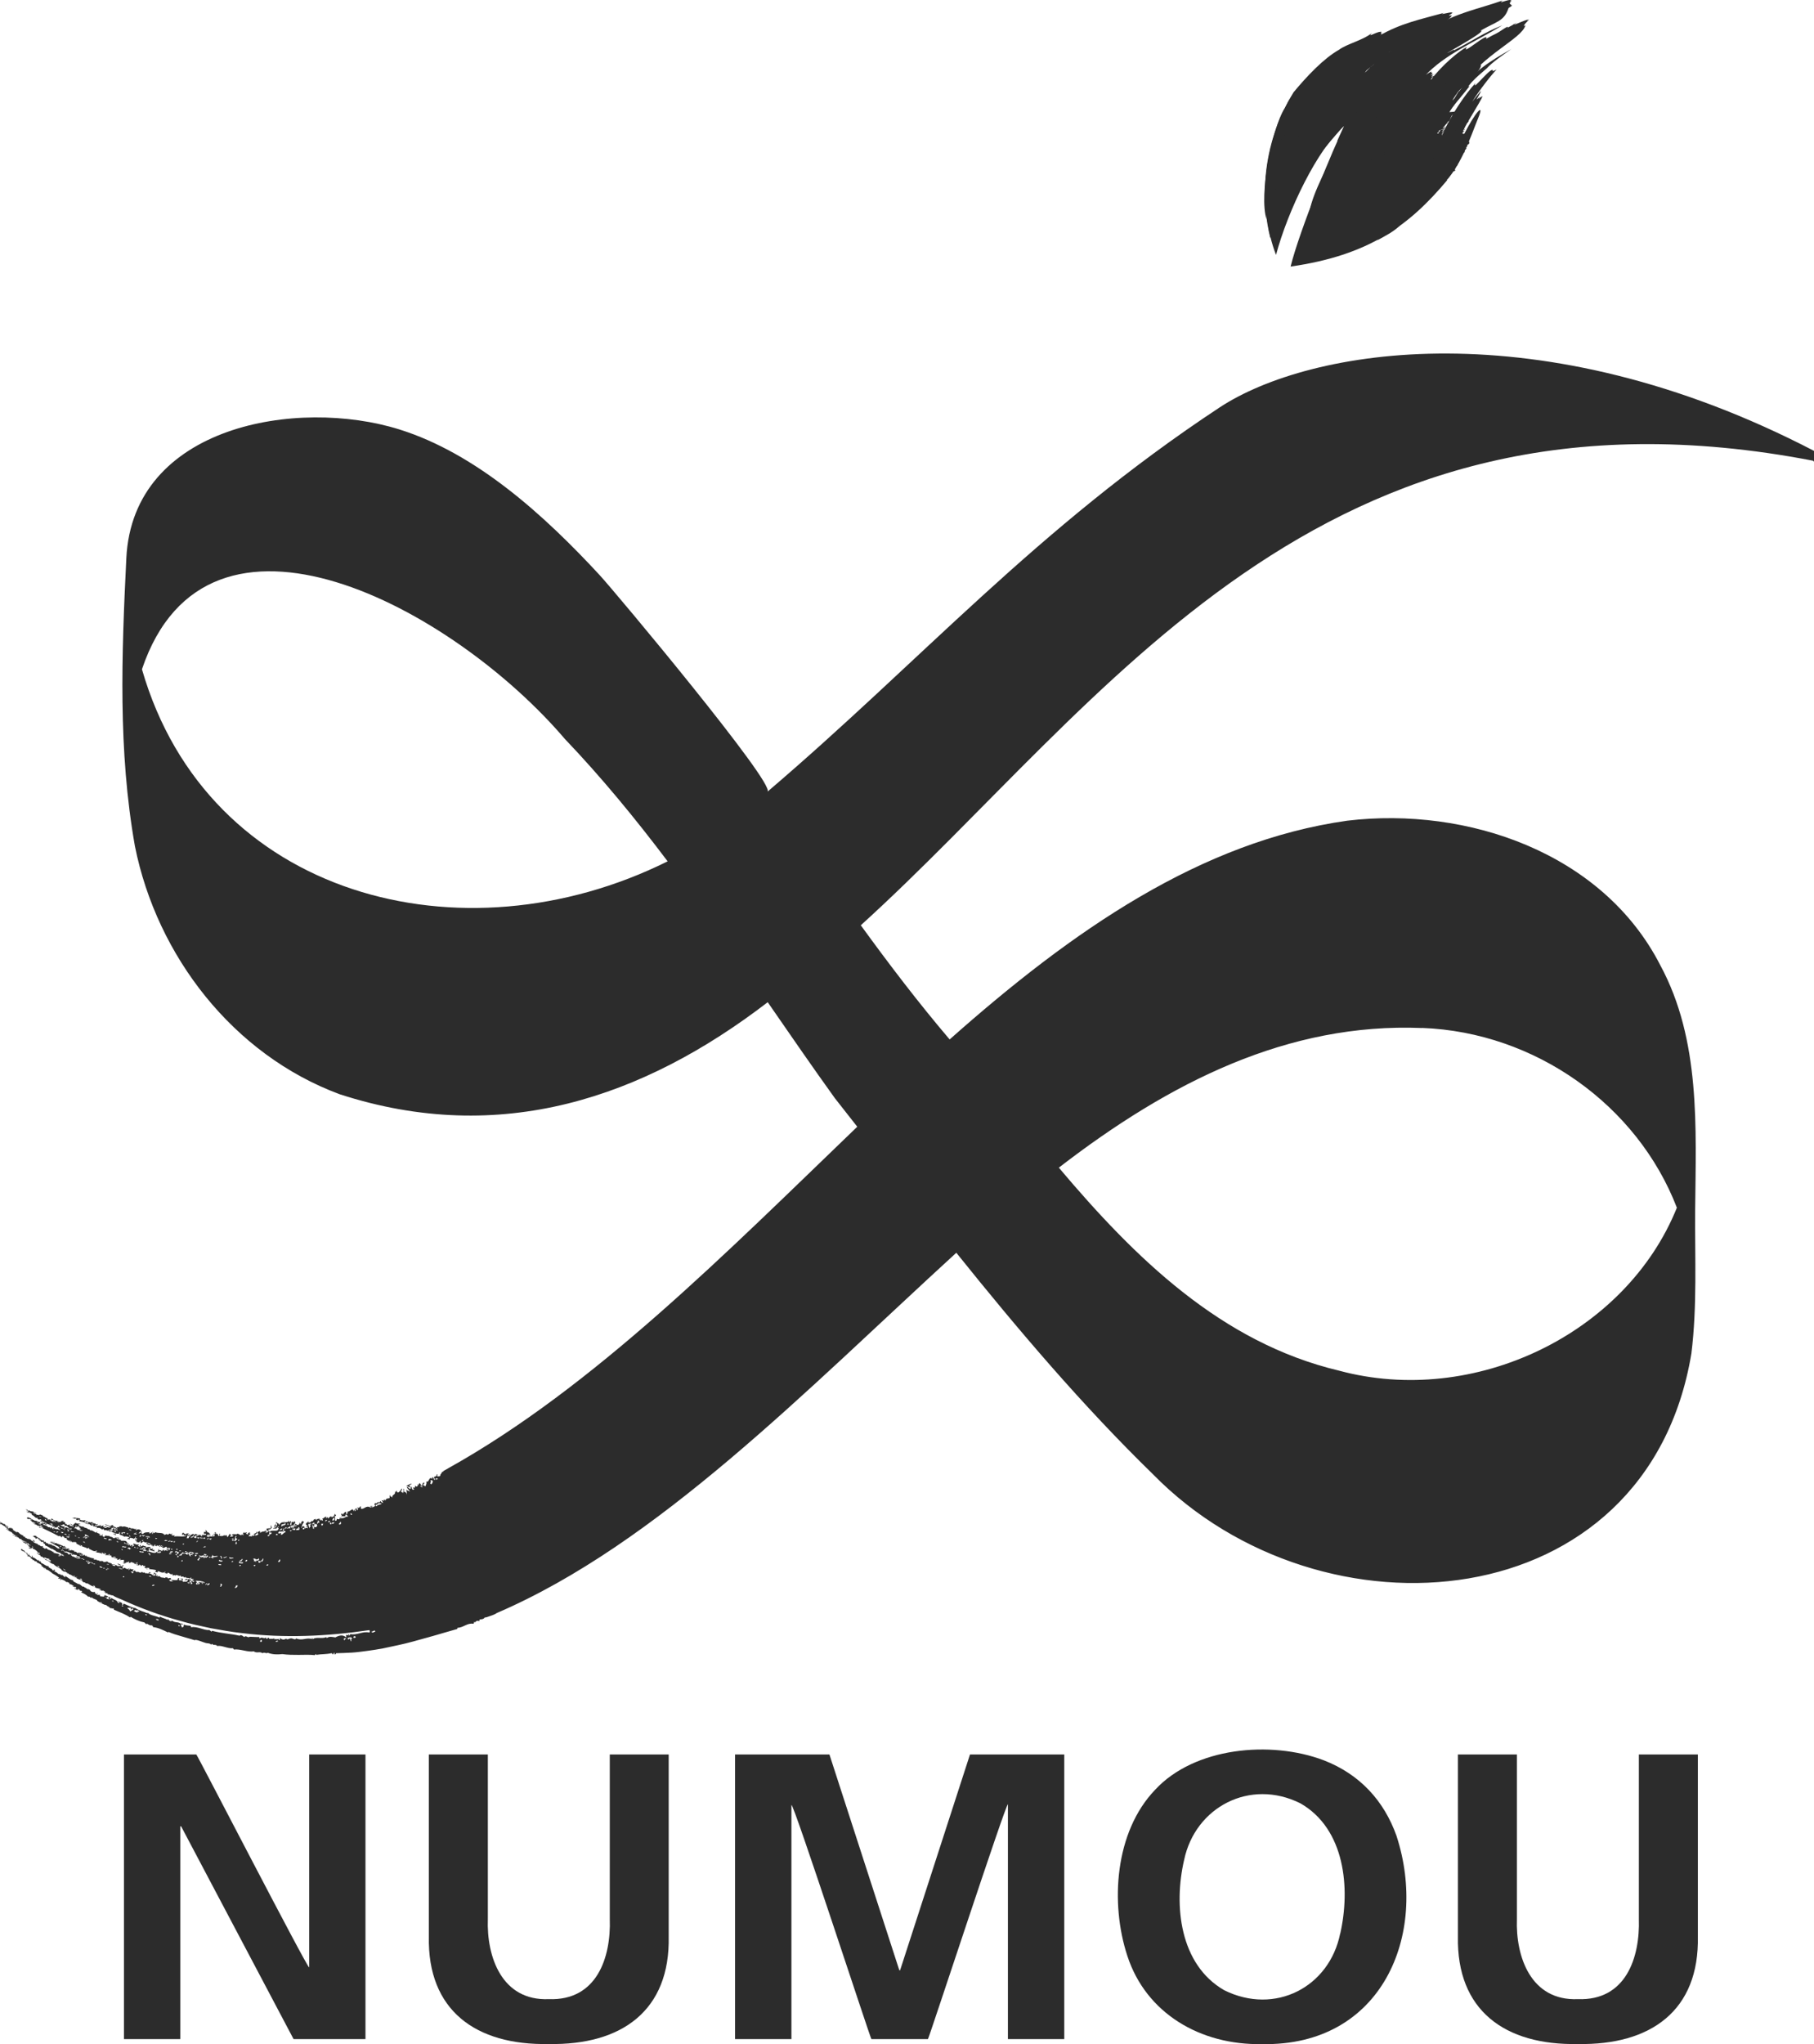 <?xml version="1.0" encoding="UTF-8"?>
<svg id="Layer_2" data-name="Layer 2" xmlns="http://www.w3.org/2000/svg" viewBox="0 0 206.63 232.76">
  <defs>
    <style>
      .cls-1 {
        fill: #2c2c2c;
      }
    </style>
  </defs>
  <g id="Layer_1-2" data-name="Layer 1">
    <g>
      <path class="cls-1" d="M35.22,199.78v24.25c-.18.16-12.77-24.25-12.86-24.25h-8.24v32.41h6.42v-24.23h.09l12.81,24.23h8.19v-32.41h-6.42Z"/>
      <path class="cls-1" d="M69.46,199.78v18.72c.15,4.41-1.48,9.34-6.95,9.14-5.35.22-7.1-4.82-6.94-9.14v-18.72h-6.72v20.71c-.18,8.43,5.34,12.42,13.65,12.26,8.32.15,13.85-3.81,13.67-12.26,0,0,0-20.71,0-20.71h-6.72Z"/>
      <path class="cls-1" d="M110.49,199.78l-7.96,24.57h-.09l-7.96-24.57h-10.75v32.41h6.42v-26.65c.15-.53,9.05,26.76,9.11,26.65h6.44c.09,0,8.9-26.91,9.11-26.74,0,0,0,26.74,0,26.74h6.42v-32.41h-10.73Z"/>
      <path class="cls-1" d="M159.09,209.09c-1.43-4.04-4.2-7.06-8.31-8.65-6.05-2.29-14.74-1.48-19.21,3.37-4.57,4.76-5.14,12.9-3.15,18.92,2.12,6.5,8.29,10.17,15.35,10.03,13.66.26,18.95-12.45,15.32-23.66M152.66,220.16c-1.23,6.12-7.42,9.33-13.2,6.47-5.1-2.92-5.78-9.68-4.58-14.83,1.26-6.03,7.5-9.32,13.24-6.46,5.1,2.91,5.71,9.68,4.55,14.82"/>
      <path class="cls-1" d="M186.68,199.78v18.72c.14,4.41-1.48,9.34-6.95,9.14-5.35.22-7.1-4.82-6.94-9.14v-18.72h-6.72v20.71c-.17,8.43,5.34,12.42,13.66,12.26,8.32.15,13.85-3.82,13.67-12.26,0,0,0-20.71,0-20.71h-6.72Z"/>
      <path class="cls-1" d="M144.09,21.29c.22-1.26.38.79.51.32.43-.09.36-1.06.72-1.34-.68,1.35.81-.11-.04-.02-1.42-.93,1.04-2.71.17-2.76.38-.17.44-.01.54-.51,0,.1.13-.12.1,0,1.14-1.23,1.58-1.67,1.74-2.37.26.39,1.69-3.08,1.19-1.41-.17.26.1.22-.35.82.58-.22.74-.95,1.12-1.02.35-.79,1.17-1.63,1.58-1.58-.96.88-1.56,1.94-2.13,2.58.48.04-.08.69,1-.16,0,.33,2.27-3.01.87-1.2-1.11.19.19-.7.17-.84.3-.44.65-.75,1.06-1.02-.1.28-.37.51.07.26.26-.53.11-.08.07.18.13-.3.57-.5.59-.82.12.08.38-.33.28-.45-.33,1.22,2.12-1.77,2.96-2.5,0,.08.45-.35.38-.46.23.12,1.02-.95,1.39-.89-.1-.01-.02.04-.11.09.1,0,.26-.26.07-.14.11-.16.52-.24.34-.4-.89.61.52-.74.47-.58.67-.54,1.7-1.42,2.12-1.52-.24.06-.24.22.1.03-3.05,1.98-1.86,1.9.35.3-.71.58.59-.05.97-.31-.02.24.45-.38.06-.01-.03-.23,1.04-.41.81-.43,2.57-1.69,5.18-2.1,7.91-3.08-.72.52.69-.2,1.02-.03-.14,0-.25.15-.05.12-.1,0-.03-.04.04-.07-.13.24-.53.56-.23.29.2.32.51.19-.11.55-.51,1.54-1.35,1.51-3.19,2.58,1.03-.05-6.05,3.71-3.04,2.17.02.16.13-.07.08.03,1.97-.97,3.25-1.95,5.45-2.81-3.12,1.91-6.57,3.29-8.86,5.79.05-.12.46-.37.86-.61-.35.21.07.23.07.26.02-.14-.46.6-.08.14-.01.17.21-.24.02.12,1.08-.74-.89.6.33,0-.35.34-.41.14-.5.53,1.25-1.66,3.23-3.33,4.12-3.77-.82,1.19,2.62-1.89,2.18-.9.17.28,2.48-1.64,2.49-1.36.15-.08-2.56,2.62-2.46,2.57-.38.32-1.14,1.4-2.18,1.98.75-.2,1.4-.28.72.47-.14,0-.39.18-.27.17-.32.32.99-1.23.77-.98,1.41-.12-2.08,2.99-2.53,3.34.48.17-.72,0-.61.43-.21.05-.39.28-.6.43-.08-.1.03.18-.09-.01.06.26-.23.22-.14.34-.25.02-.33.36-.38.49.45-.24-.13-.26.48-.32-.36.31-.45.77-.84,1.13,0-.11-.14.01-.03,0-.12.12-.66.48-.58.48-.36.41-.82.73-.7,1.04-.53.22-.19.78.04-.07.11.12.37-.38.23-.23.43-.31.2-.08.38-.39.01.02.02.05,0,.06.28-.26,2.03-2.05,2.44-2.18-.01-.02-.03-.03-.04-.02.15-.08.29-.41.22-.51.32.04,1.32-1.58,1.79-1.49-.49.65-1.55,1.91-2.06,2.52-.18-.07-.26.13-.28.23-.07-.05-.06.08-.15-.01.01.04,0,.07-.05.01-.97.67-1.01,1.91-1.96,2.37.08.11-.09.05-.1.16-.25-.18-.2.36-.01.01-.3.42-1,1.88-1.15,1.27.38-.55-.67.61-.62.9-.18-.06-.65,1.52-.99,1.04-.31.16.08.31-.24.28.11.3-.24.26-.21.53-.92-.33-1.9,2.58-2.45,3.02,0-.02-.02-.03-.05-.05-.24.54-.87,2.29-1.61,1.95-.24.77-.57.8-1.06,1.55.95-1.64,1.63-2.15,2.24-3.78-.05.21-.56.09-.5.78,0,0-.04-.02-.04-.02-.01.04.04.18-.09.12.12-.35-.52.81-.66.81.04.08,0,.11-.06.16.02-.08-.05-.06.01-.15-.07.07-.09.18-.21.19.07.24-.46.91-.16.11-.79.97.56-1.52.57-1.65,0,0,.03.03.03.04,0-.3.84-.97.39-1.22-.42-.12-1.56,2.75-2.67,3.1.48-.58,1.91-1.73,1.17-2.25-.24-.68-1.04.72-.41.64-.2-.11-.26.27-.06,0-.07.18.08.15.17.01-.03.33-.85.91-.63.19-.25.13-.08.49-.18.1-.12.71-.51-.26-.59.11-.2.42-.48,1.89.23.49-.62,2.01-.83,2.27-2.05,2.45-.08-.17-.27.31-.45.12.82-.4-.51.22-.4-.03-3.37-.62,3.67-10.57,3.06-11.59-4.13,2.42-6.32,13-9.06,7"/>
      <path class="cls-1" d="M146.32,12.39c.29-.53.52-1.19.98-1.49-.1.23-.35.49.02.2.1-.13,1.88-1.71,3.54-3.35.4-.24.98-.98,1.62-1.18-.23.13.19-.08-.03-.03,0-.23,1.7-1.59,2.71-2.04-.19.05-.22.17.08.02-2.47,1.43-1.73,1.51.24.2-.64.45.49-.07.84-.28-.15.16.43-.17.13-.09-.33.13.87-.35.64-.27,2.46-1.43,4.71-1.87,7.4-2.62-.8.38.74-.16,1.02-.03-.11,0-.3.1-.08.08.05,0-.81.38-.06.24-.09.51-2.78,1.85-3.09,2.29-.92.38-5.77,2.63-3.47,1.71,1.77-.82,3.05-1.4,5.01-2.05-3.21,1.22-6.13,2.48-8.55,4.65.56-.26.63-.38,1.11-.7-.2.08-.19.23-.36.32.36-.15.29-.18,0,.12.15,0,.43-.33.21-.04.98-.61-.83.51.28-.03-.35.27-.35.14-.53.46,1.29-1.33,3.39-2.05,4.37-2.48-.86.89,2.06-1.01,1.54-.27.21.06.33-.07.57-.04-.43.28-2.01,1.31-2.96,1.79.94-.4,1.62-.72.59-.04-.3.15.07.09.22.05-.52.29.37-.09.02.13,1.31-.28-2.73,1.45-2.37,1.88-.17-.22-1.87,1.27-1.2,1.02-.52.48-.68.81-.93.96-.85.39-2.16,2.51-1.02,1.05.4-.22.17-.22.36-.29.28-.33,2.23-1.85,2.39-1.95.14-.09.42-.21.32-.32,4.12-2.19-2.02,1.48-2.92,3,0,.04-.47.42-.11.15-.78,1.24-.95,1.08-1.2,1.2-.29.24-.78,1.7-1.32,1.72.48-1.06.8-1.75.8-1.75-.13.07-2.89,3.24-3.72,4.51-.1-.3-1.77,4.05-1.51,2.83.61-.79.84-1.69.34-2.05-.11.29-.5.91-.09.84-.26.1,0,.2.08,0,.01.25-.49.96-.42.31-.19.57-.18.26-.52.35-.12.45-.12,1.66.2.36.05,2.43-2.24,4.16-2.43,2.05.35-.77.05-.24-.16-.43-.86-.35.7-1.02.33-1.29-1.24.12-.96,2.17-.96,3.22-.89-2.8.65-10.42,2.03-12.6"/>
      <path class="cls-1" d="M159.39,25.68c-.05-.09.81-.74.9-.93.18-.12.15-.07.15-.17.01.1.1-.08.13-.13.11-.1.8-.73.22-.14-.06.6,1.46-1.43,1.97-2.07-.59.49.68-.5.98-.72,2.53-1.92,3.8-6.06,4.63-8.06.79-1.9-.32-.69-1.56,1.75-.09.17-.7,1.16-.77,1.2-.32.43-1.98,3.81-2.61,4.4.04-.1-.36.38-.01.06-.16.28-.32.24-.54.56.01.07-1.24,1.67-.85.96.22-.31.42-.4.46-.65.55-.69,1.15-1.47,1.92-2.4-.15.11.05-.14.03-.01.13-.18.22-.16.22-.35.3-.5.42-.74.9-1.62-.58.47-.09.21-.56.76.1-.22.22-.64.47-.86-.16.05.23-.26.03-.18.51-.75.82-1.42,1.11-1.92-.16.04.51-.49.03-.17-.03-.36,3.06-5,1.99-3.85.24-.45-.5.55-.07-.12-.14.15-.51.48-.25.11.81-1.46.18-.52-.62.47.81-1.31,2.23-3.14,2.8-3.69-.11.09-.26.08-.43.22.07-.94-2.55,2.54-1.99,1.33-1.15,1.24-2.8,3.64-3.83,5.98.02-.39.19-.37.43-.87-.2.35-.73.76-.2.16.35-.62.19-.44-.1.08.16-.34-.37.36.03-.28-.41.53-.22.17,0-.27-.41.69-.48.92-1.03,1.56.36-.74.68-1.22,1.04-1.95.77-1.34,2.05-3.12,3.23-4.51.55-.6,1.06-1,1.71-1.57.56-.63,1.86-1.56,2.82-2.21-2.48,1.4-4.32,2.56-5.91,4.75.04-.14-.03.16-.08.04-.11.18-.85,1.4-.46.78-.87,1.01.67-1.1.69-1.2,2.52-3.79,6.95-5.53,7.35-7.07-.42.28,0-.29.42-.61-.11.05-.21.1-.08.07-.3.08-.04-.09.11-.12-.39-.07-2.49,1.05-1.41.36-.17.09-.39.17-.52.28-1.7.96-2.9,1.32-4.53,2.62-.21.17-1.39,1.25-1.57,1.33-.26.36-1.04,1.09-1.49,1.79-.14.19-6.08,6.11-6.09,6.04.01.15-1.62,2.4-1.66,2.45-.97,1.38-2.38,2.96-2.29,2.73-.24.24-5.01,7.32-5.16,7.42,1.06,1.18,6.71.73,7.83-.33-.07.13-.31.32-.46.47.85-.48,1.9-.99,2.56-1.67"/>
      <path class="cls-1" d="M147.33,10.53c1.53-1.85,3.45-3.88,5.19-4.86.85-.66,2.85-1.12,3.77-1.94-.7.73.73-.31,1.15-.08-.17,0-.23.19-.02.15.11-.12-.19.2-.33.49.4-.36,0,.1.45-.06-.19.24.46,0-.15.41.02.17-.44.39-.03.43.16.35-1.02,1.21-.38.98.66.3-1.08,1.17-.84,1.63-.51-.01-.54.56-.79.75,1.03-.17-.71.57-.24.73-.87.17-3.33,3.15-2.52,2.68-.27.31-.02.1.04.09-.09-.2.04-.32.25-.39-.27-.03.11-.11.09-.24,1.51-1.17,2.43-2.48,4.32-3.59-.6.63-1.93,1.35-1.98,1.69-.14,0-.21.12-.21.28-.1-.13-.2.28-.43.22.1.09.08.03.16.12-1.33.38-2.05,2.52-2.74,3.17-.78,1.34-1.77,4.54-1.6,1.29.55.35,1.01-.94,1.42-1.87-.33.5-.78.82-1.04,1.38.31.19-.55-.22-.48.54.06-.07.13.14.21.26-.1-.12-.23.04-.12.09-.44-.27-.1-.05-.21.19-.03-.05-.06-.04-.12-.07.07.18.16.33-.08.13-1.22,3.32-3.77,6.94-5.37,11.97-.97-3.88-1.24-10.25,2.64-16.58"/>
      <path class="cls-1" d="M144.66,17.02s.07-.03.11-.05c-.23-.01.23-.48.45-.37-.32-.03-.04-.05-.33-.07.4-.03.1-.06.41-.09-.3-.11.46-.31.37-.33-.09-.01-.2,0-.3,0,.07-.02.35-.04.03-.06.5-.18.29-.17.74-.18-.77-.14.02-.11.27-.14-.71-.06.42-.02-.09-.12.11-.02.21-.02.31-.05-.1-.02.07-.05-.28-.03.44-.16-.14-.07-.26-.07.64-.17.65-.14.65-.34.13-.05.16-.02.31-.06-.19.02-.04-.04-.3.04-.27.03.45-.1.18-.07.1-.04.7-.14.31-.16.28-.04.29-.08-.04-.01.36-.1-.25-.02.59-.19-.59.05-.28.02.13-.09-.55.13.46-.17.24-.17-.47.14.05-.07.46-.16-.13.06-.21.09-.02.07-.37.12-.07.04-.41.15.76-.15-.69.18.43-.05-.19.06-.36.06-.55.13-.13.12.23-.02.53-.07-.26.07-.23.07-.51.13.39-.05.09.06.05.1.47-.11.22-.05-.01.03.51-.08.09,0-.17.07.23-.01-.17.14.35.07-.09.02-.54.09-.29.15-.54.04-.15.07.15,0-.07.08-.35.05-.52.11.39-.01-.41.13.16.09-.02.02-.08.03-.21.04.43,0,.31-.02,0,.1.81-.14,0,.07.39.14-.26,0-.26.04-.41.16.46.01-.51.14.1.14-.39.03.08.05-.34.1.56.06-.68.12.18.18-.11.03-.21,0-.31.02-.11.08.44.07-.13.06-.01.09.33.04-.09.1.31.05.28.09.64.07.41.07-.03.07-.6.09,1.13.09.08.05.73.11-.29.05.09.15-.59.17.23.06.7.02-.06.13.87-.08-.52.7,0,.68-.51.04-.19.21-.41.3.08.02.17.02.25.03-.21.06-.11.14-.31.2.07,0,.14,0,.2.02-.32,0-.45.05-.11.11-.44.04.09.19-.33.22.25.03.11.08-.12.03.29-.04-.36-.07-.56-.08.19.04,1.13.24.43.31.44.23-.23.34.04.53-.18,0-.13.02-.29.02.23.05-.04,1.01-.35.88.17.12.26.59-.09.43.38.16-.16.11.2.23-.2-.03-.4-.05-.03.05-.18,0,.15.08-.22,0,.12.08-.08.08.16.19-.06-.02-.12-.04-.2-.05.14.07-.11.05.13.15-.41-.09-.12.01.07.06-.28-.01-.29.05-.1.16-.28-.04.04.09.01.15-.02.04-.35.04-.03.14-.47.05.11.35-.28.41.07.01.14.02.21.04-.03.02-.07-.01-.21-.03.36.19-.08.26.15.46-.05-.02-.1-.03-.15-.04.24.16.05.19-.06.25.22.18.31.34-.2.26.12.06.26.08.38.14-.24-.06.07.11-.19,0,.05.05.02.05.21.12-.37.08.15.45-.27.51,1.34-1.48.96-5.48,3.47-7.18-.21-.05-.02-.09-.2-.14.36.03.19-.39.39-.21.59-.05-.31-.14.28-.21-.46-.06.38-.21-.17-.22.15-.02.03-.03.22-.05-.25,0-.2-.07.18-.09-.36-.2.11-.16.31-.17-.63.02-.06-.07-.29-.2.23-.02.23-.06-.04-.04.09-.02.17-.02.26-.03-.08-.02.21-.09-.18-.06.53-.19.23-.2.7-.4-.45-.01.47-.23-.09-.21.15-.05,1.01.09.54-.01.16-.06.3,0,.46-.08-.25.04-.02-.07-.39.02.22-.07-.11-.04.12-.09-.28.07-.24.03-.5.08.29-.09.12-.09-.03-.08.1-.04.2-.04.3-.07-.09-.02-.05-.09.18-.15-.11.05.09.04.03.08.15-.05.3-.06.46-.12-.21.04-.11,0-.3.02.39-.07.65-.27.33-.23.11-.05.2-.03.3-.08-.23,0-.38.06-.6.12-.77.08,1.17-.33.91-.35.31-.05.68-.27.05-.06.46-.1-.99.32,0-.02-.13-.04-.19.05-.35.08.93-.46.31-.26.61-.47-.85-.07.33.02.15-.23-.55.18-.59.16.1-.05-.3.06-.12-.02.09-.11-.39.03-.04-.14-.21-.17.48.07.89-.53.21-.34,0-.07-.1.03.57-.23-.58.17.19-.16.15-.01.34-.3.14.13.59-.13-.15.14-.66.32-.03.17-.44.26-.17-.03-.76.35,1.49-.43.3-.06.86.4-.57.01.1.07-.44.18.07,0,.13-.01.2-.02-.07.08.36.32.49.14.67-.07-1.03.21-.31.3-.52.2.11-.05-.21.21.61-.07.2.01-.11.09.13.05-.18.16.34.04-.06.06.02.12-.26.12.18.02.34.08.13.19h.2c-.55.02-.1.23.04.11-.07.05.2.11-.07.16-.05-.12-.24.17.2,0-.08.04.06.06-.21.08.47.05.13.06.56-.06-.14,0-.01-.03-.2-.03.68-.15-.15-.18.39-.35-.23-.23.34-.51.39-.62.17-.07.34-.09.51-.14-.34.01-.53.02-.1-.14-.5.01.12-.03.25-.06-.07-.02-.23-.05.1-.12-.23-.07-.37.05-.6.04.17-.07.12,0,.35-.09-.17-.17.27-.17.5-.24.05.01.38.14-.1.15.26-.01-.27.16.15.08-.31.16-.56.36-.15.27-.05.03-.1.05,0,.04-.2.03-.6.15-.05.08-.51.14.02.07-.41.28.87-.25-.43.65.67.39-.73.14,1.25-.94.69-.56.49.08.24.06-.11.1.39-.13-.11-.06-.25-.01.34,0,.88.17.42.5.86-.15-.64.32-.06.08-.08,0-.16-.05-.35-.03.12.02-.2.2.44.15-.13.27-.64-.02-.33.2.49-.07.12.13.44.11-.2-.01-.53.09-.16.09-.62.16.46.11-.13.22.72,0-.51.13.19.09-.36.05-.76.11-.02.11-.62.17-.12.6-.52.66.22.04.03.08.19.1-.07,0-.14,0-.21.02.15.02.51.18.06.18.22.05.32.12.53.15-.5.07.02.29-.46.23-.15.05.31.04.03.09-.11-.1-.58.08.03.09.02-.23.24.09-.19.13.24.03.26-.02.23.11.13-.02.25-.05.37-.04-.22-.08.18-.17.16,0-.62.08-.46.09-.04.14-.08.07-1.43-.13-.59.1-.23.05-.3.18.2.2-.22.04-.4-.04-.61-.02.17.02.33.07.5.08-.13.04-.19.08.02.13-.18.03-.33-.06-.52,0,.11.03.23.06.34.09-.34-.02-.2.05-.39.09.06.01.14,0,.2.03-.18.05-.23.14.2.2-.27,0-.26.08-.03.1-.69.13.28.15.16.3-.08-.2-1.11.2-.22.19-.21-.15-.02-.07.43-.05-.49.09-.42.06-.86.05.36.07.25.07-.01.04.22.22-.52.35.08.38-.04.02-.17.03.03.07-.78.18-1.08.04.17.53-.86-.13-.35.29-.18.05.28.07-.17.08.17.12-.27.01-.5-.09-.78-.05.17.07-.1.2.59.27-.25-.2-.12-.13.14-.08-.32.36-.02.17-.59.12.09-.04-.29-.07-.21-.14-.21.02-.17.06-.08.09.66.18-.72-.06.09.13-.07-.05.33.02.28-.03-.3.26,1.17.09.53.01.14-.04.19-.08.05-.13.15.04.17,0,.02-.04.15,0,.33.02.03-.08.37,0,.2-.08.11-.14.1.03.21,0,.31.02-.35-.12.36-.17-.16-.27.17-.07-.12-.14.36-.1-.07-.17-.18-.45.31-.3-.95-.26.58-.34-.44-.4.84-.03.18-.2.82-.6-.16.11.27.06.35.05-.36-.11.32-.1-.26-.18.28-.01.21-.04.33-.07-.51-.1-.19-.13.45-.11-.62-.03,0-.33-.57-.4.15-.04.26.04.42,0-.38-.07-.29-.17-.54-.11.15-.04-.1-.07-.24-.06.28-.2.34.04.75-.11-.21,0,0,.07.09.05,0-.29-.4-.14.2-.2-.3-.04-.65-.13-.32-.17-.02.18.18-.25.4-.16-.09-.05-.11-.03-.29-.07.38-.08.6-.1.18-.38.88-.01-.17.05.55-.19-.24-.06-.19.04-.41.03.26-.14-.02-.27-.09-.37.14.07.25.05.46.02-.53-.11.07-.28-.04-.41.1.03.2.03.31-.02-.36-.06-.44-.11-.14-.12-.18-.1.12-.23-.16-.32.31.06.23-.41.74-.33-.09-.06.12-.15-.29-.12.29-.13-.06-.06-.15-.04-.41-.15,1.84-.98.29-.72.31-.07.52-.23.11-.2.26-.8.91-1.54.62-1.33.79-.33-.17-.1-.45.06.22-.11.79-.63.41-.56.74-.13.35-.56,1.25-.63-.32-.13-.17-.2-.58-.1,1.48-.91.4.95,1.13.87.02.09-.71-.04-.43.39-.1.06-.2.05-.3.12.19,0,.14.04.26.05-.63.26-.01,0,.26.06-.45.12-.06.1-.5.21.7-.05.37-.15.62.42.07-.18,1.21-.55.4-.39.18-.15-.4,0-.31-.13.21.09.64-.11.2-.13.4-.24.92-.22.09-.17.17-.13.09-.22.13-.33-.91.05.24-.5-.26-.54.16.03.31,0,.46-.03-.22.16-.54.38-.12.33-.4.27-.07.18.21.05-.45.02.31-.23-.22-.14.42-.26.02-.31.53-.33-.12-.02.15-.1.19-.11-.87-.04.39-.29-.3-.34.14-.12,1.17-.87.9-.8.42-.27.45-.2-.13-.14.15-.08.14-.11-.02-.1.22-.07.12-.18.38-.19-.4.3.18.06.45-.08-.3.01.18-.21,0-.24.19-.02.08.06.27.05-.28.41.36.44-.05.86-.28.03.18-.13.03-.13-.92,0,.18.15-.56.36.48-.08,1.18.24.46.35.14.07-.17.14.03.21-.36.27-.18.34-.67.46.38,0,.52.15.07.21.35.1-.11.11-.24.17.56.29.47-.4.43.3.22-.27.57-.57.07-.43.28-.15.35-.19.65-.18-.34.23-.52.44-.11.48-.15-.01-.26.12-.04.1-.31.05-.66.21-.1.09-.25.21.37.12.62.1.24.21-.07.11-.74.51.44-.01-.62.3.31.22-.17.11-.34.12-.51.13.28.02-.01.18.3.15-.47.34.29-.17.51-.26-.58.46.51.17.87.21-.32.12.04.25.04.42-1.01-.36-.55.59-1.21.79.18.02,0,.06.1.08-.23.07-.34.41-.61.59.08-.08.51.02.2.05-.24.06-1.28.46-.15.38-1.29.17-.47.03-.21.48-.23.11-.65.51-.06.39-.35.08.17.18-.1.29-.29-.05.04-.17-.23-.18-.16.1-.05.39-.41.31.57.69-1.48.27-.41.52-.91-.04.17.1-.59.1.08.07.15.04.34.08-.77.12.34.1.43.4-.3-.03-1.27.12-.18.11-.15.04-.29.04-.43.05.51.08.18.36-.17.27.9.47-.67.19-.35.52-.62-.58-.5-.35-.67.14.37.3.98-.08.59.12.38.1-.43.14.2.2-.05.02-.05.04.03.07-.62.05.17-.02-.22.21.28.07.07,0,.4-.1.05.28-.41.18.29.26-.12-.07.12-.1-.1-.17.13-.03.25,0,.38-.03-.44-.23-.27-.29.17-.21-.5-.19-.09-.08.17-.05-.23-.05-.11-.09-.48-.14.29-.07.21.09.51.04-.28-.08-.04-.12-.39-.11.34-.04.35-.1.03-.12.06-.01.12-.02.01-.05.9.02-.48-.08.16-.22-.14.03,0,.08-.08.11.32-.08,0-.24.62-.2.02-.33-.37-.09-.14-.05-.74.09-.05-.26.35-.16-.19-.21.27-.28-.39-.32.03-.01.02-.03-.04-.04.81.04-.33-.45,1.11-.35-.24.31.43-.52-.54-.39.79.07.82-.81,1.73-.75-.56,0-1.29-.37-.56-.35-.7.35.6-.24.75-.24-.13.21.56.05.12-.09-.84.35-.42-.4-.1-.47-.41-.01.07-.54.31-.59-.22-.02-.09-.07.06-.11-.24-.06.32-.75.77-1.47-.38-.42.92-.04.15-.61.34.15.72.1.41.27.62.42-1.01.36.04.76-.15.09-.3,0-.46.09.36.05-.02.22,0,.28-.14-.65-.69.18-.1-.03.23.24.39.34-.24.68.52.28-.61-.06-.23.3.32-.01.18.08.4.04-.64.08-.29.06-.13.26-.63-.12-.24.21.13.2-1.14-.1-.3,0-.59.22.49.08.5.21.76-.4,0,.41.23.79-.57.9.32.02,1.32.67.33.86.03.02.01.03-.06.04.48,0,.24.17-.02.12.36.06.09.09-.06.07.48.08.07.37-.22.33.53.17.18.3-.13.38-.28-.16-.97-.13-.11.02-1-.09-.17.2-.02.56-.15-.14-.71-.01-.12.08.24.2-.75-.06-.04.17-.32,0-.14.08.08.09-.4.22.06.52-.68.6.22.07.05.09.27.16-.47.1.43.28-.53.38.35.11-.79,1.01-.45.97-4.36,5.21-8.96,8.57-17.84,9.84.97-3.99,4.93-13.73,6.18-16.08-3.13,2.62-6.53,9.82-7.84,14.75-.95-2.39-1.85-6.91-.65-12.03"/>
      <path class="cls-1" d="M206.63,52.57v-1.23c-31.19-16.21-57.46-11.7-67.73-4.93-20.89,13.79-33.97,28.82-51.48,43.74.97-.83-17.29-22.69-19.13-24.68-6.29-6.8-14.04-13.84-22.83-16.58-11.57-3.61-30.33-.47-31.07,14.68-.54,11.03-.95,21.88.98,32.79,2.51,12.53,11.22,23.75,23.32,28.24,18.32,5.95,34.57.41,48.76-10.48,2.53,3.66,5.05,7.32,7.64,10.92.86,1.09,1.71,2.17,2.56,3.26-14.92,14.34-30.05,29.67-46.61,38.9h0c-.18.1-.36.21-.54.31,0,.02.01.04.02.06-.02.01-.04.02-.05,0-.14-.05-.24.37-.31.33.04.27-.19.17-.31.23-.1-.07.05-.23-.1-.28,0,.33-.16.23-.3.33-.06.14.12.2.09.33-.11.11-.12-.26-.27-.31-.05.04-.06.1-.02.22-.4-.41-.35.46-.68.27.03.34-.03.31-.11.56-.04.02-.13-.15-.21-.07-.11-.22.09-.18.09-.34-.19-.08-.22.15-.26.35-.14-.03-.13-.16-.26-.31-.07.1-.16,0-.12.25l-.15-.14c.12.22-.08.42-.28.16.04.35-.07.24-.21.23-.04.2.03.05.11.16-.01.14-.1.05-.15.1-.16-.17-.1-.2-.12-.35-.1.04-.11.13-.29-.1,0-.07.26-.19.29-.18-.07-.16-.55.18-.64.2.28.03.29.17.55.16-.08.46-.33-.16-.47-.02.07.19.3.31.35.51-.12-.14-.26-.05-.39-.25,0,.21.06.4.07.61-.08-.32-.19-.26-.32-.37-.08-.1.02-.27-.11-.35,0,.16-.01.17.07.37-.06.03-.19-.1-.06.12-.07.02-.17-.07-.27-.15-.05-.13.2-.09.06-.36-.07.2-.48.79-.55.25-.07.01-.07.24-.19.12.04.45-.3.22-.34.7-.13-.27-.21-.03-.24-.3-.1-.04.01.24-.06.35-.17.04-.38-.02-.47.29-.09-.23-.21-.11-.18.06-.13-.2-.15-.03-.26-.15.06.13.1.12.19.31-.08.06-.23-.08-.29-.18-.13,0,.01.27-.22.07.01.07.07.13.04.22.08-.09.19-.06.32.03-.16.05-.33.08-.49.16-.03-.04-.02-.08-.06-.12.05-.11.24.02.17-.24-.15-.09-.16.28-.39.08-.01.07-.03.15-.07.11,0,.08.02.15.08.2-.06.18-.19.06-.26.22-.1-.06-.07-.16-.15-.22-.06.14.1.19-.01.23-.11-.08,0-.22-.12-.19-.04.09.05.14.03.21-.48-.38-.76.24-1.1.1-.06-.07.02-.18-.02-.26-.14-.04-.18.37-.39.07,0,.07.01.14.07.2,0,.16-.08.07-.1.2-.07-.05-.04-.13-.03-.21-.09-.09-.13.06-.21.02-.01.06.05.1.08.15-.01.15-.09.03-.11.12-.02-.07,0-.14-.07-.2l-.05.19c-.08-.06-.05-.16-.14-.22-.2.13-.4.27-.62.31l.09.1c-.06.01-.08.21-.16.12-.07-.05-.04-.13-.02-.21-.15-.06-.34.21-.39.31-.07-.16-.13-.18-.2-.04.15.12.05.15,0,.25.19-.13.33.07.53-.09,0-.08-.03-.02-.06-.07,0-.19.11.08.12-.11.11.18.1.13.25.28-.3-.1-.59.33-.83.12,0,.04.02.08,0,.13-.07.1-.01-.16-.11-.18-.07.36-.25.2-.39.18,0,.23-.09.24-.2.21,0-.16.05-.34-.04-.48.06-.07.18-.04.15-.21-.08.05-.09.02-.16-.12,0,.19-.07.17-.06.31-.06.08-.17-.05-.21.14-.14-.26-.31-.05-.45.12-.05-.23-.12-.19-.21,0-.03-.06-.04-.13-.01-.2-.17-.08-.27.22-.44.18-.03.08.08.14.04.23-.03.12-.12-.18-.14.03-.05-.06-.06-.12-.05-.19-.08-.02.04.21-.1.14-.07-.06-.1-.14-.08-.22-.1.14-.33-.02-.34.23-.07-.06-.03-.15-.12-.21.04.24-.11.07-.11.06-.15.07-.16.38-.37.2,0,.23-.2.17-.3.22-.02-.06.01-.13-.05-.18-.04.26-.18.05-.26.32-.01.16.14.18.17.08.05.02-.08.19-.12.17-.02.19.11.02.15.05.03.06-.02.13-.05.2-.04.03-.16-.21-.23.04-.07-.08-.14-.15-.1-.25-.1-.12-.16.1-.27-.07,0,.1.03.22-.07.24.02-.28.17-.51.31-.7-.08-.01-.16-.08-.24-.11-.02.08-.02.23-.1.13-.01.07.02.12,0,.19-.09.12-.07-.08-.18-.15.06.31-.34.43-.43.12.02.18-.1.02-.14.21.09.12.15-.09.23.03.01.14-.2.05-.27.05,0,.07-.02.15-.07.24-.05.09-.06-.1-.01-.15-.09-.04-.07.2,0,.26.05-.06.11.02.15-.14.03.07.04.14.07.21-.1.13-.23-.08-.32.06-.04-.14.12-.44-.04-.43.05.19-.02.11-.1.2-.03-.21.07-.11-.11-.2,0,.14,0,.19-.09.27-.06-.27-.16.13-.29-.1.27-.08.46-.36.79-.25-.14-.22.2-.15.12-.43-.04-.06-.08-.02-.12-.09-.02.25-.23.11-.28-.02.09.19-.09.21.01.4-.06,0-.11.13-.18.04-.06-.11.18-.02,0-.18.03-.17.1.07.13-.1-.05-.05-.03-.12-.08-.17-.11.27-.16.09-.21-.07.03.3-.28.16-.41.25-.04.14.02.09.08.17-.13.27-.4.08-.46.32-.1-.07,0-.17-.04-.24.12-.03.24-.1.36-.06.03-.1.03-.2-.02-.29-.03.08-.06.05-.09.01,0,.05-.01.1.01.14-.14-.19-.46.08-.53.3.03-.37-.18-.14-.25-.39-.03.07-.07.08-.11.05-.03.2.11.02.14.12.05.14-.08.26-.18.49-.12-.17.08-.22.07-.36-.12-.11-.09.03-.2.14.04.07.02.16.04.24-.05.06-.11-.09-.16.06.11.12.19-.18.3.06.11-.16.21-.31.33-.3.05.08-.1.07-.13.09-.03.13.13.11.09-.01.08.68-.65.22-.99.5.04.04.07.08.05.13.06.09.1-.12.16.01.02.1-.16.25-.23.1.06.16-.13.4-.23.23-.03-.03.13-.16.18-.09-.04-.2.04-.21.05-.39-.1-.06-.08-.12-.19-.18.16-.1.26.02.45-.28-.11-.15,0-.16-.15-.25.01.11.1.22-.03.35-.15.03-.31-.02-.46.06.06.06.08.13.05.2.07.03.14.02.21.01,0,.1-.09.17-.13.22-.05-.04-.03-.09,0-.14-.14-.08-.03.2-.18.16-.01-.1.04-.21.01-.31-.15.28-.47.06-.64.34-.04-.08.02-.16-.07-.23-.08.09-.17,0-.25.2.06.06.09.12.1.19-.11.09-.22.04-.32.17-.06-.13.07-.39.18-.22-.05-.09.03-.2-.03-.3-.09.25-.2.17-.39.34.05.13.11-.08.16.02,0,.16-.14.04-.21.19-.05-.05-.02-.11-.07-.16-.05.36-.27.02-.4.2-.07-.24.18-.18.19-.34-.02-.03-.05.02-.07.04-.1-.06.06-.14-.04-.19-.08.11-.21.01-.16.18-.08.15-.15-.05-.23.02-.02-.08.03-.21.09-.14-.02-.22-.3.21-.32-.1l-.14.2c.06.05.04.1.07.16-.09.08-.09-.04-.14-.12-.15.27-.28.04-.53-.05-.14.19-.44-.04-.65.12,0,.15.1.03.16.08-.04.17-.27.15-.38.14-.03-.15.15,0,.12-.16-.07-.07-.12-.11-.13-.18-.06.07-.17.26-.25.38-.11.05-.07-.16-.15-.21-.05-.02-.24.18-.21-.02-.19.17-.37.14-.54.11-.1-.08.1-.18,0-.27-.14.1.03.18-.09.27-.11.09-.1-.15-.17-.23-.07.06-.12-.02-.19.01.02-.08,0-.16-.07-.23,0,.04-.04.13-.08.09-.06.08.07,0,.08.11-.07.11-.12.01-.18,0-.06.08.08.11.11.09,0,.07-.03.14-.04.21-.09,0-.08-.1-.15.06-.09-.13.03-.11.04-.21-.09-.08-.09.07-.13.15-.11.05-.22-.02-.33,0,0-.09.08-.18.1-.26-.1-.04-.17-.27-.31-.17-.07-.17-.09-.27-.29-.28.05.06.13.06.12.17-.08.08-.14.04-.21.03-.05.06.02.11-.07.17.09-.02.24.14.28,0,0,.07.03.13-.04.2-.08.02-.04-.16-.17.03-.1-.06.07-.11-.03-.17,0,.17-.13.17-.22.09-.07.11.02.13.08.11-.05.05-.08.03-.13.09-.02-.07-.15-.13-.09-.2-.04-.01-.22.16-.16-.02-.07-.05-.15.26-.26.17-.02-.05.05-.09.09-.14-.11-.02-.31-.18-.37,0-.04.02-.2-.03-.08-.11-.21.02-.5.19-.61.51-.06,0-.11-.02-.17.02-.08-.09.11-.18,0-.27.13-.11.12-.03.19,0,.12-.09.16-.18.09-.27-.03.03,0,.06.01.08-.08.05-.16.11-.22.02-.04-.08.07,0,.11-.11-.04-.11-.14.07-.18-.06-.08.26-.31.07-.46-.06-.09.1-.18.28-.03.29-.02-.14.07-.09.15-.05.02.05-.05.05-.07.02.02.12.27.04.38.09-.41.19-.96.02-1.43.1-.02-.04.04-.07.07-.1-.05-.04-.11-.07-.2.04,0-.17-.09-.03-.17-.11-.06-.06.18-.11.06-.18-.12.16-.15.06-.31.01-.1.12-.2.2-.29.04-.1.11-.16.03-.27.13-.18-.36-.68-.14-1.07-.33-.01.11-.14.18-.15.04-.11.05-.1.11-.11.16-.03,0-.07.02-.09,0,.03-.07.02-.14.12-.21-.11-.1-.08.19-.2.04-.08.16-.1.1-.24.1-.03-.06.04-.11.11-.15-.26.1-.57-.04-.81.22-.12.04-.11-.04-.18-.07-.05-.07.1-.13.03-.2-.1.05-.1.11-.1.17-.11-.04-.1.04-.21.07-.04-.12.16-.26.26-.25-.04-.04,0-.07.01-.04-.13-.15-.31-.3-.63-.09-.07-.07.14-.11.05-.17-.12.11-.31-.05-.47-.06-.06.03-.04.07-.1.1,0-.04.05-.07,0-.11-.09,0-.04.02-.12.07-.01-.03.05-.05.03-.08-.07-.1-.2-.04-.21.06-.01-.03-.04-.04-.06-.03-.01-.03.04-.05.07-.08-.22-.03-.51-.22-.7-.09-.18-.14-.17.01-.27-.08-.17.14-.24.1-.43.16.04.06.1.05.14.09-.09.06-.13-.06-.22-.02-.01-.03.04-.05.07-.07-.15-.03-.27-.14-.41-.17-.01-.03.04-.05.08-.07-.07-.02-.13-.06-.22-.01-.15.2-.52-.16-.79-.07.26.08.53.14.79.23-.11.04-.19-.02-.28-.04-.07.08.12.04.14.08l-.18.09s0-.07-.04-.11c-.21.02-.27.19-.48.07,0-.07.18-.05.26-.09,0-.04-.03-.1.03-.13-.06.02-.26.23-.42.1-.02-.04.02-.08.09-.1-.07-.08-.24.12-.37.05-.08-.07.1-.09.01-.15-.03,0-.02.02-.01.04-.01.05-.13-.02-.14.09-.04-.02-.18-.08-.19.02-.05-.02-.12,0-.16-.05.02-.07.21-.1.2-.17-.07.01-.16.02-.25.05-.05-.05.02-.07-.05-.12-.15,0-.28-.06-.42-.09-.03-.05.1,0,.15-.06-.16-.09-.3.14-.42-.03-.05,0-.14.09-.17.04-.08.04.07.02.07.09l-.09.04c-.11-.09-.28-.06-.39-.16.03-.08.23-.05.27.04.08-.03.16-.04.22-.03-.08-.01-.21-.17-.38-.08-.07-.07.07-.09,0-.16-.14.1-.42.03-.64-.02-.03-.07.08,0,.12-.04-.1-.02-.03-.07-.1-.13-.15.02-.25-.05-.4-.02-.13-.13-.18-.02-.48.02.11.01.23,0,.31.06.06-.01.05-.04.03-.06.07,0,.14,0,.19.04.04.04-.09.02-.11,0,0,.06.17.25.33.18.03.11.29.17.47.16.03.06-.01.09.11.04.19.16.43.24.69.24-.04.12.24.08.13.18.05-.03.13,0,.23,0-.03-.04-.07-.03-.1-.08.05,0,.1,0,.15,0,0,.03,0,.06-.06.08.04.07.12.04.16.11.05-.01.04-.04.08-.06.03.06.07.12.16.05.03.03.05.09.1.08.05.05-.15.05-.04.11.15-.12.53.02.58.14.07.06.05-.05.12-.05.03,0,.05.01.08,0,.07.06,0,.09.07.15.2-.08.46.07.68.15.08-.06.13-.03.2-.07-.09-.11-.12.05-.22-.02.08-.05.06-.04.03-.14.2-.1.31,0,.32.1-.09.06-.09-.11-.19-.03.1.02.12.14,0,.19.15.03.28.11.43.14-.08.1-.04.06.05.14-.09.01-.16-.04-.21-.12-.06.03.03.09-.04.12.1-.01.16.06.25.07.08-.04,0-.11-.04-.18.14,0,.25.08.42.02.04-.05,0-.11.05-.16.15,0-.03.11.07.16.01.04-.05.01-.09.05.09.16.44.12.55.31.23-.1.39.02.58.05.03.12-.16.07-.21.19.12.11.22-.11.19.1.07-.06.09-.13.07-.21.18-.02.34.03.49.11.1-.16.24-.08.36-.04.01.03-.04.06-.07.08-.05.02-.07-.05-.1-.08-.04.02-.05.04-.04.06l-.06.04c.07.07.2-.05.24.1-.07.05-.11-.01-.17,0-.06.11.12.08.17.11-.21.16.17.06.28.16.01-.07.07-.2.17-.18-.1.1.03.12,0,.26.03-.03.06-.03.08-.01-.01-.13.14-.09.2-.21.06.03.23.19.4.08.07.07-.03.12-.05.18.12.08.24.1.3.18l.12-.08-.07-.11c-.12.12-.17-.04-.26-.06.14-.08.21.07.35,0-.07.29.23.15.39.31-.06-.04-.15.02-.21-.05-.04.12.17.1.25.1.04-.06.04-.13.09-.18.14-.02.04.13.08.18.04-.05.07-.02.1.01.04-.15.15-.14.24.03-.04-.17.05-.05.19-.18.11.15-.2.1-.05.24.08-.17.16-.11.25-.22.09.13-.16.1-.14.18.12.02.14.02.24-.1.09.12-.09.05-.08.14.17.2.28,0,.5-.05.04.06,0,.12.08.19.13-.11.21.01.33-.05.02.07-.04.13-.04.2-.04.05-.07.01-.11.04-.07-.06.02-.1.03-.15-.15.01-.21.1-.38.04.1.05.18.15.3.11.07.08-.13,0-.07.1-.1-.06-.22-.05-.33-.08-.03.03.02.07-.02.1-.1.04,0-.1-.09-.14-.05.04-.09.04-.13.01-.07.31-.22-.1-.39.07-.07-.08.05-.15-.06-.16-.09.09-.02.2-.11.29.05.08.13,0,.18.08.03-.03,0-.07-.03-.1.1-.07.17,0,.24.04,0,.09-.09.03-.13.13-.1,0-.19-.05-.3,0-.07-.08.05-.14-.06-.16-.23.33-.71,0-1.02-.03,0-.06.13-.11.1-.18.23.06.46.16.7.2-.06-.09-.16-.08-.03-.18-.09,0-.17.02-.25.01,0-.07.1-.12,0-.2-.11.13-.12.08-.23.04-.08-.07.05-.11-.03-.17-.16-.06-.39,0-.52.07.01-.04-.03-.09,0-.12.08-.05-.02.12.1.02-.12-.11-.28-.06-.41-.16l-.21.13c-.03-.07-.02-.13-.09-.2-.14.14.02.16.03.24-.11.07-.13-.18-.26-.07-.09-.11.15-.16.03-.28-.03.02,0,.05,0,.07-.21.05-.37-.05-.55-.11-.12.08,0,.2.09.2-.1.03-.25.22-.31.11-.02-.09.11,0,.1-.1-.02-.11-.11.04-.13-.07-.08.07-.02.11-.17.13-.04-.05-.03-.1.04-.13-.11-.11-.17.15-.26.04-.02-.07.17-.1.08-.19-.11.03-.09.09-.17.12-.03,0-.07,0-.09-.02.02-.07.15-.04.15-.15-.12-.01-.08-.08-.17-.19-.2-.12-.47-.05-.63-.07.18-.12-.36-.15-.5-.25.05-.11.21.07.34-.04-.16-.13-.4.04-.49-.12-.03.02,0,.06.02.09-.1.08-.13-.02-.22.04-.11-.23-.41-.1-.46-.27-.25.04-.34-.09-.56,0,.08.03.02.03.07.1-.31.06-.3-.17-.26-.32-.09.06-.07.15-.13.21-.1-.05-.2-.06-.29-.13-.02-.05.11-.02.18-.05-.07-.01-.33-.15-.39-.14-.05-.03,0-.13.03-.07.03-.09-.09-.02-.14-.03-.03.02,0,.05.02.08-.2-.04-.41-.31-.71-.28l-.08-.11c-.06.02-.08-.05-.15,0-.13-.23-.41-.1-.54-.32-.25.04-.43-.08-.6-.24.15-.02.18-.05.29-.07-.23-.05-.52,0-.59-.14-.06.13-.25.15-.26.31-.11-.05-.21-.12-.31-.17-.05.14.41.17.32.33-.07.02-.07-.07-.11-.1-.06.09-.19-.05-.33.01.04-.05.08-.09-.02-.18-.03.07-.11.07-.23.08-.05-.08-.14-.19-.19-.11-.07-.07,0-.1-.1-.13-.02-.07.03-.04.11-.05-.09-.04-.19-.09-.31-.08-.06-.07.13-.07.07-.14-.05.01-.14.11-.2.02-.03.03-.11.04-.03.11-.15,0-.12-.01-.22.05-.07.03-.05-.1-.12-.07-.14.02.03.07.05.11-.07,0-.11-.07-.19-.06-.03-.05.14-.04.06-.11-.06.05-.18-.03-.11-.05-.2.06-.41-.07-.56-.23-.02.03-.1.04-.12.07.08.06.04.05.1.12.07,0,.04-.04.01-.07.21.04.35.19.53.29-.19,0-.29-.17-.48-.18.08.04.15.09.22.15-.11,0-.16-.1-.31-.04-.03-.05.08-.06.01-.12-.05.01-.08-.01-.14,0-.05-.04.01-.05.06-.06-.03-.04-.1-.01-.12-.07-.07.07-.19-.03-.25.04-.1-.08.05-.08-.02-.16-.12,0-.3-.12-.3-.16-.17,0-.12-.08-.28-.1-.03-.06.08.01.12-.01-.1-.1-.26-.09-.37-.17-.07.02-.09.03-.14.08-.07-.04-.23-.07-.28-.01-.09-.06.08-.02,0-.09-.06-.04-.16-.02-.2-.09-.1,0-.06.05-.15.01-.05-.07.15-.03.16-.08.07-.01.06.11.15.07.01-.06-.17-.12-.29-.12-.07-.05,0-.05-.05-.1-.14,0-.41-.05-.41-.11-.03-.03-.05,0-.05.02-.09-.02-.18-.04-.23-.13-.08.02-.11-.03-.19-.01.12,0,.15.15.29.13.03.08-.08.06.07.16-.18.02-.17-.07-.2-.09-.12.01.07.08.03.12.07-.01.11,0,.14.05.09-.02.12.03.15,0-.06-.05-.14-.05-.08-.1.07,0,.08.09.15.07.01.06-.1.03.02.1,0-.09.1.04.18.07,0,.02-.06.07-.1.03.07.02.17.16.29.17.02.13.2.13.22.24.13.02.15-.03.27.02.01.03-.06.02-.1.03.05.11.18.11.26.18.05-.02.04-.04-.02-.07.1-.04.16.06.2,0,0,.01-.01.09.06.08.02.06-.03.03-.11.03.1.09.26.08.32.22.12-.11.14.13.31.05-.07.07.08.07.06.13-.09-.02-.18-.04-.23-.13-.14.08-.3-.1-.42-.21-.03.03-.06.07-.18.06.29-.03.56.45.91.29.14.07.3.1.42.2.05-.02.04-.04-.02-.07l.18-.03c.05,0,.09.04.12.08-.09.02-.14-.06-.24-.01.05.06.12.08.17.15l.12-.02s.08.03.11.05c.03.05-.04.06-.12.07.16.09.16-.1.33.02.03-.02.04-.04.01-.08.06,0,.11,0,.16.02-.16.09.19.25.28.35-.15-.02-.45-.22-.5-.11-.14-.05-.26-.14-.4-.18-.06.07.16.09.2.14-.13,0-.12-.03-.23.01,0-.14-.13-.07-.11-.21-.14,0-.12.07-.1.14-.1-.01-.06-.1-.09-.13-.07,0-.12-.03-.2,0-.07-.06,0-.06-.05-.11-.14.02-.06-.02-.16-.08-.13,0-.22-.08-.35-.08-.08-.07.05-.05.03-.1.13.02.3.16.34.05-.06-.03-.15,0-.22-.02,0-.02,0-.04-.02-.07-.13.02-.16.01-.22-.07-.16,0-.04.1-.2.09-.03,0-.05-.02-.08-.02-.06-.07.03-.07.06-.1-.03-.08-.12-.05-.15-.12-.06,0-.04.02-.03.05-.16-.03-.22-.2-.43-.15-.23-.14-.44-.18-.59-.34-.11.02-.16-.05-.24-.08-.06.04-.04.07-.13.07.08.1.09.08.12.17.08-.03.03-.04.15-.05.11.03.18.11.32.1.03.07-.15.04-.19.07.04.05.23.09.17.15.14.09.35.07.44.22-.11,0-.19-.07-.3-.07.05.04.12.05.15.13.06-.04.08-.03.09.04.23,0,.33.2.52.24.08.07-.04.04-.09.05.03.07.12.05.17.11-.01-.06.01-.11-.08-.21,0-.02.03-.04.06-.05.06.02.1.05.15.08.01.04-.08.03,0,.09.07,0,.07-.02.11-.03.04,0,.05.04.09.04.03.08-.07,0-.09.06-.09,0-.11-.1-.21-.08.68.36,1.4.66,2.07,1.04.11-.1.31.05.31.16.08-.04.04-.14.12-.18.15.02.08.13.24.14.01.03-.04.03-.08.04.11.06.26.03.36.11-.22.11.24.2.37.39.11,0,.02-.07,0-.11.19.08.1.06.25.17.04-.01-.04-.08.01-.09.05,0,.09.04.13.08.02-.03.06-.05.14-.06.13-.02.03.11.19.06.02.04-.02.07-.09.08.26.15.2.18.57.26,0,.03,0,.06-.06.08.26-.02.44.16.69.17,0,.03,0,.05-.03.07.09.03.2,0,.32-.04.06.06.05.1-.04.11.31.05.51.35.88.24.08.07-.05.08.02.15-.06.02-.08-.06-.16-.01.24.05.56.03.82.19.07-.07-.17-.11,0-.17.1.12.18.21.3.21.12-.1-.1-.04-.15-.11.12-.06.19.02.29.02-.02.07-.07.12-.12.18.25.04.48-.05.74.11.01.03-.05.04-.03.08.03.05.07.04.1.1.11-.05.07-.07.19-.08,0,.04,0,.09.06.15.14-.01.25.05.37.08.04.07-.1.05-.11.02.05.15.31.06.41-.05.11.09-.02.12-.1.15.17.05.4-.08.55.04.05.05-.11.11-.11.02,0,.1.09.16.2.19-.04,0-.16-.01-.08.07-.06.01-.08-.08-.16,0,.06.1.16.04.23.11-.01-.07.08-.15.16-.07.04-.03-.04-.03-.05-.08.11-.01.21,0,.35-.1.1.09-.09.1,0,.18.09-.05.22-.02.25-.13.2.08.43.19.58.18.02-.05,0-.11.12-.14.05.15-.11.18.09.26-.09.08-.14,0-.21,0-.02.12.23.04.32.1.02-.04-.01-.08.06-.11.07.07.13.05.16.18.11-.03.06-.1.17-.13.08,0,.09.24.27.08.06.06-.02.09.06.16-.07.05-.13.01-.18-.01.31.31.96.21,1.4.37,0,.07-.07.12-.14.17.09.05.19,0,.27.09.08-.04.07-.11.06-.17.22.05.58.35.87.06.05.13-.1.07-.11.16.16.04.2.03.32.09.03-.04.01-.09.05-.12.17-.02.4.33.52.12.05.07,0,.13.09.21.08-.02.18-.13.23.02.16-.25.42.13.65-.03-.03.05.08.12.02.17.14-.04.28-.12.38.08.06-.06.12-.08.17-.08,0,.04,0,.08.03.12.04-.08.17-.06.1.02.09-.07.22-.03.35.06-.02-.12.05-.12.15-.12.02.04-.03.07-.07.1.12.06.26.03.38.09-.12.12-.13-.05-.2.11.07.04.14.1.23.06.02.05-.05.09-.1.13-.09-.02-.16-.21-.28-.07.12-.02.04.2.16.17.02.13-.08.13-.18.14-.04-.07.04-.13.05-.19-.09-.09-.14.04-.2.11-.09-.01-.18.02-.25-.1.19.06.17-.15.3-.09.06-.09-.16-.07.02-.17.11-.07-.05.17.07.1.15-.1.02-.06-.03-.17.04,0,.07-.01.1.02-.1-.12-.45-.01-.63-.13.03.17-.1.02-.13.15.12.01.24.01.37-.05,0,.37-.39.19-.54.27-.17-.17.03-.27-.06-.42-.04.18-.16-.07-.27.07.08-.01.3.08.2.22-.11-.2-.15.07-.33-.08-.09-.1.06-.16-.03-.25l-.15.11s.06.08.03.11c-.26.1-.49,0-.74.02.05.14.15.06.21.12-.16.06-.43.07-.45-.15.06.03.14.02.22-.06.05-.09-.12-.06-.05-.15-.16,0-.34.17-.4-.08-.08.09-.13.02-.18,0,0,.04-.07.07-.05.12-.17-.12-.53,0-.59-.22-.11-.01-.23.01-.34,0,0-.04.03-.08.05-.12-.08-.07-.09.08-.15.09-.08-.11,0-.17.05-.24-.1-.07-.26-.05-.27-.21-.05.09.02.21-.12.28.14.11.11-.2.27-.04.01.1-.04.15-.14.17-.2,0-.34-.28-.55-.25-.04-.15.1-.06.18-.11-.07-.09-.17-.03-.26,0,0,.03,0,.07.03.11-.07.01-.08-.08-.11.02-.12-.13-.32.08-.41-.17-.04.1-.26.07-.25-.06-.13.18-.36.11-.5,0-.06.02-.04.05-.08.08-.11-.11-.27-.08-.23-.23l-.22.11c-.15-.12.09-.13.01-.24-.13.06-.23.02-.33-.06-.04.07-.16.12-.21.18-.04-.11.17-.14.08-.26-.06.21-.38.12-.5-.02-.14,0-.16.14-.29.05.03-.07.15-.13-.01-.14,0-.07.08-.11.18-.15,0-.03-.03-.02-.05-.01l-.04-.06c-.1.03-.06.11-.15.14-.14.02-.08-.14-.19-.24-.12.06-.17-.09-.28-.06.06.14.17.14.28.13-.01.05.03.11.08.18-.1-.05-.12.04-.21-.09-.12.01.03.1-.09.11-.08-.13-.31-.17-.48-.26-.05.04.12.11.18.1-.02.17-.26.08-.35,0-.04-.12.17.04.13-.05-.09-.14-.12.04-.23-.05.21-.15-.38-.09-.48-.33-.08.06-.28.05-.44.09.07-.17-.37-.14-.45-.11-.03-.04-.05-.08-.02-.09-.06.05-.14-.05-.27,0-.03-.16-.17-.06-.35-.09-.02-.06.06-.08-.02-.15-.34-.01-.47-.15-.8-.21-.02-.06.06-.08-.04-.11-.06.14-.19,0-.23-.12,0,.12-.18.14-.3.05,0-.1.15.06.16-.04-.03-.05-.07-.05-.1-.1-.05.03-.01.1-.11.06-.02-.04.09-.03.06-.08-.13-.1-.2-.07-.22,0-.13-.02.05-.11-.08-.13-.02.09-.14.08-.25.06,0-.11-.07-.03-.13-.15-.03.07-.15.02-.21-.04,0-.04.06,0,.06-.07-.08.09-.4-.17-.42,0-.07-.08-.22.02-.28-.06-.04-.1.1-.01.2-.07-.08-.06-.18-.06-.25-.13-.13.18-.41-.05-.51-.05.04-.05.16-.03.22-.04.04.04,0,.05-.03.06.09.08.09-.02.22.02-.15-.09-.2-.08-.27-.26-.11,0-.02.07-.08.1-.09-.17-.69-.28-.88-.42-.04,0-.22-.03-.17.05-.15,0-.2-.16-.26-.05-.05-.07.05-.07.06-.11.05,0,.07.06.09.1.1-.02,0-.11.15-.07-.12-.05-.16-.02-.32-.04,0-.02,0-.04-.02-.08-.1.01.03.06-.03.11-.08,0-.13-.09-.23-.06.32.23.67.4,1.03.58.09.08-.09.03,0,.11.09.04.08,0,.16-.02.06.1-.12.09-.23.11-.2-.1-.35-.33-.65-.36-.07-.03-.11-.12-.19-.14.03.09.02.08-.11-.02-.1-.01-.03.05-.09.06-.12-.19-.2-.12-.36-.21-.05-.06.02-.06-.05-.13-.02.06-.12.07-.2-.01-.05-.06.15,0,.04-.08-.05.01-.07-.02-.09-.05-.01.02-.05.03-.11.03-.18-.13-.27-.19-.4-.33-.1.09-.14-.1-.28-.09-.02-.07.1.03.15,0-.09-.04-.18-.07-.24-.14-.05-.01-.14.03-.17-.02,0,.08-.03.06-.18.05.18.08.21.2.38.22.05.1-.08.01-.03.1.12.01.14-.02.13-.08.07,0,.11.05.18.04-.04.09.13.12.22.14.03.08-.13,0-.18.06.08.05.1.04.17.02.02.04.06.12.18.2.02-.04.12-.03.2-.03,0,.06-.05.08.02.18.08,0,.12.07.18.1-.04.02,0,.08-.03.11.26.1.5.24.73.4.19-.02.26.17.43.18.17.28.65.19.72.47.08-.03.1.03.17,0,.04.09.1.12.14.18-.11,0-.16-.11-.25-.02.08-.06-.04-.07-.11-.13-.09.04,0,.06.06.1-.15.02-.24-.07-.35-.13-.03-.05.13,0,.16.04,0-.1-.29-.13-.39-.21.03.08.12.04.14.12-.21-.12-.33-.09-.53-.17-.05-.07.19.01.08-.09h-.12c-.17-.15-.44-.23-.61-.25.18,0-.06-.1-.17-.17-.03.03-.11.03-.01.08-.22.02-.16-.15-.34-.14-.04-.08.01-.1.04-.13-.05-.05-.2-.02-.21,0-.11-.02-.23-.23-.3-.15-.04-.02-.18-.14-.12-.15-.12.01-.39-.11-.56-.28.14.04.12.05.26.03-.06-.07-.12-.13-.18-.2-.08-.02.02.12-.06.05-.08.04.1.06.14.08-.03.09-.33,0-.39-.16-.15-.09-.39-.02-.5-.19h-.12c-.06-.07.03-.05.04-.07-.08-.07-.22-.04-.28-.14-.02-.07.1.02.15.01-.27-.12-.53-.22-.64-.4-.08-.04-.14-.09-.25-.09.04.05.04.07-.01.07-.05-.11-.34-.19-.46-.35.07,0,.14.02.17.07-.02-.06-.25-.21-.37-.29-.14-.02.08.05.08.12-.1-.01-.15-.09-.25-.1,0,.03,0,.04-.06.03.04.06.08.05.06.09-.03-.02-.06-.03-.1-.04-.06-.14-.1-.15-.22-.27.11,0,.12.12.23.13-.03-.07-.09-.08-.12-.15.02.07-.2-.04-.29-.1-.01-.03.04,0,.07,0-.02-.08-.11-.08-.15-.15-.05,0,.03.07,0,.08-.18-.07-.29-.21-.46-.3-.04.04.11.07.16.14,0,.02-.01.02,0,.04-.1-.09-.15-.08-.28-.15-.03.05.08.11.16.1.08.09-.14-.02,0,.08-.09-.02-.24-.12-.17,0,.06.04.1.04.05-.03.04.01.05.05.07.08.1.04.09,0,.15.02.13.09.25.19.4.25.09.2.31.23.45.36-.07.07-.26-.13-.33-.08.26.14.36.3.68.4.04.09.05.15.21.17.03.08-.04.11-.14.07.02.05.08.05.1.08-.02-.06.14,0,.07-.1.12.16.33.18.47.29-.23-.08-.39-.12-.44-.15.01.12.35.18.5.24-.03.06.14.15.22.19.03,0-.01-.05.03-.04.03,0,.05.03.08.03,0,.02-.05.02-.01.07.18.12.4.19.6.29,0,.02-.01.02,0,.05-.22-.1-.31-.09-.51-.18.12.15.31.2.45.33.08-.01-.06-.06-.06-.1.06,0,.09.02.14.03.08.1-.03.11.08.18.06,0,.05-.03.1-.02-.01-.02-.05-.02-.07-.03-.04-.06.03-.14-.06-.1-.09-.14.08-.08.17-.01-.14-.03.1.12-.01.12.05.06.16.01.21.06.04.09-.14.02-.21-.01-.08,0,.02.1-.06.09.06.08.18.08.24.17-.04.05-.11-.02-.19.01.04.12.18.08.23.19.07-.02-.09-.09-.09-.16.07.04.14.08.2.14-.07-.11,0-.11.06-.15.03,0,.05.03.07.03.09.09-.08.02,0,.1.15-.02.65.35.55.43.09-.01.15.06.18,0,.1.11,0,.1.05.19-.11-.08-.25-.1-.35-.19.04.1.3.27.46.33.03.05-.06.03,0,.11.12.02.25.03.36.19.05-.06.14,0,.12-.11.04.1.17.06.26.19-.01-.14.21.07.25,0,.15.14-.14.03-.04.14.1-.02.17.02.23.08,0,.04-.05.06-.08.09-.26-.1-.46-.29-.68-.32.03.08.12.03.14.14.39.01.56.45.93.48.22.31.86.45.92.69.09.07.18.12.27.18.11-.1.23.08.37.11,0,.03-.06.04-.01.09.05-.08.22,0,.18.07.31.04.51.32.81.39-.06-.09.09-.05.14-.06.03.06-.14.03-.12.08.19.19.47.19.7.3-.06.13.21.27.3.21.02.09.09.07.12.14.2-.14.6.39.96.33.14.31.68.14.77.43-.07-.05-.15-.06-.23-.08.02.13.32.09.5.23.07.05.32.29.37.18.07-.03.08.1.12.14.21,0,.36.14.57.12.19.16.65.34.98.47,2.14.98,4.37,1.8,6.67,2.43,1.15.34,2.32.59,3.5.84,1.18.21,2.37.43,3.57.56,4.8.59,9.7.37,14.49-.34.1.09.05.18.02.28-.78-.2-1.42.34-2.19.17-.03.16-.07.14-.17.19-.04-.07.04-.03.07-.12-.13-.09-.2.2-.35,0-.07.1.05.21-.01.31-.38-.36-.85-.22-1.23,0-.34-.05-.68-.15-.98.07-.04-.04-.06-.07-.04-.11-.48.23-1.24-.05-1.54.24-.09-.1-.02-.13-.13-.15-.02.05.04.1.07.15-.68-.24-1.15.23-1.86-.09-.04.23-.39,0-.55,0-.27,0-.44.22-.58.03-.22.14-.46.14-.69-.06-.13.06.08.14-.05.2-.02.08-.19-.12-.12-.15-.15.17-.31,0-.46.09-.06-.05-.03-.09,0-.14-.2.16-.4.02-.6.1-.03-.26-.02-.03-.18-.15,0,.09-.07.16-.14.15,0-.06-.04-.12-.09-.18-.13.24-.42-.13-.69.12-.05-.06-.05-.12-.03-.17-.17.02-.45,0-.7-.01-.25-.02-.47-.03-.51.04-.17.01-.34-.23-.52-.02-.16-.17-.44-.3-.51-.15-1.07-.24-2.05-.27-3.14-.56-.06.03-.03.07-.07.11-.08-.1-.11-.08-.24-.2-.6.06-1.38-.45-2.08-.32-.05-.06-.01-.1-.06-.16-.26-.03-.53-.03-.78-.15,0,.08.03.33-.22.33-.06-.13.01-.18-.13-.26-.03-.09.17-.15.2-.03.12-.11-.16-.24-.16-.1-.32-.3-.71-.09-1.02-.39-.11.16-.33.04-.46-.16-.06.02-.04.06-.02.1-.29-.18-.61-.21-.9-.39-.03.03-.01.09-.05.12-.42-.22-1.06-.23-1.34-.57-.03.02,0,.05,0,.08-.47-.21-.97-.29-1.41-.6-.36-.02-.89-.33-1.31-.5-.11.01,0,.11-.12.12-.04,0-.08,0-.1-.04.17-.2-.29-.24-.42-.36-.08.1.11.07.13.15.02.11-.14.02-.18.02-.09-.35-.49-.32-.7-.54-.11,0-.01.11-.12.11-.04,0-.06-.05-.1-.04-.02-.05.07-.05.11-.07-.06-.09-.14-.12-.24-.08-.02.04.06.12-.04.12.04.06.11.01.14.11-.11.05-.16-.1-.28-.03-.04-.16-.15-.14-.23-.19.01-.11.16.09.25.04-.12-.21.09-.02.16-.05-.2-.25-.23-.07-.43-.28-.06.02.04.11,0,.14-.03,0-.05-.03-.07-.05-.06.04-.04.07.02.1-.17.06-.28-.04-.44,0-.06-.08-.11-.1-.06-.17-.11-.05-.28.06-.36-.06-.04-.07.11-.04.14-.07-.06-.09-.17-.03-.16.04-.1.02-.12-.15-.22-.13-.02-.05.09-.05,0-.14-.17.09-.56-.05-.52-.2-.11-.04-.2-.15-.35-.1-.08-.21-.34-.14-.35-.31-.21.15-.41-.34-.69-.28-.18-.15-.42-.19-.59-.37-.05-.08.13.06.03-.07-.39-.02-.62-.4-.98-.49.03.05.07.06.1.11.01.03-.05.03-.03.06-.14-.09-.25-.25-.39-.33-.04.03.03.05.05.09.02.08-.1-.07-.17-.02.01-.05,0-.08-.07-.12-.21.11-.35-.28-.6-.27-.07-.09-.04-.13.06-.12-.04-.09-.13-.07-.17-.14-.04.01.02.07.03.12-.1.03-.15-.03-.22-.05-.02-.05.02-.07.09-.06-.19-.04-.34-.18-.5-.27-.01-.04.08-.02,0-.11-.17.09-.61-.31-.81-.34-.02-.1-.21-.19-.03-.17-.09-.07-.12-.04-.15,0-.1-.05-.05-.2-.22-.22.02.07.09.06.12.11-.04,0-.05,0-.05.03-.23-.15-.41-.37-.7-.42.05-.07.02-.07-.02-.18-.09,0-.02.09,0,.16-.18.02-.21-.22-.38-.21-.11-.14.11-.05.06-.15-.11,0-.09.07-.15.09-.11-.02-.06-.11-.12-.12-.01-.04.06-.01.1-.01-.07-.07-.21-.12-.19-.05-.11-.19-.15-.11-.21-.28-.18-.05-.18-.08-.31-.21-.04.02.02.1-.1.06l.08.13c.08.06.08-.03.13.09.06.02.04-.01.03-.05.14.1.59.37.43.43.03.06.11.03.16.04.05.1-.04.1-.13.06.04.05.27.2.21.07.11.05.18.17.32.16.02.06-.13,0-.12.04.05.1.34.16.21.23.04.07.1.01.08-.02.09.05.17.11.23.21.03,0,.02-.05.06-.05.07.01.1.08.17.09,0,.03-.03.04-.06.05.23.08.43.2.62.35.03.07-.07-.04-.12,0,.05.08.15.07.19.17.19.02.09.22.28.23-.04-.04-.09-.07-.12-.12.1-.04.12.1.22.06.05.06-.01.05-.06.06.04.03.09.03.11.09.09-.07.46.23.64.37,0,.02,0,.03-.01.02.28.15.56.31.82.52.01.04-.06.03-.11.04.07.14.19.08.2.02.15.06-.04.09.09.21.15.04-.06-.13.03-.12.2.12.45.13.6.36.12-.07.19.03.33.07.07.08,0,.08.05.15.19.01.33.12.49.21,0,.08-.15-.02-.19-.04.07.13.28.18.44.17.08.09-.05.07.02.16-.09.02-.18-.08-.21,0,.31.17.54.24.85.28.12.13-.13.06-.04.17.27.13.54.25.77.49.18-.06.24.09.3.15.06-.01,0-.09.09-.09.15.22.68.24.65.43.32.14.73.46,1.01.45.12.19.33.14.44.37.15-.07.23.09.38,0,.08.09,0,.1.07.17.61.28,1.24.47,1.82.88.03-.05.11-.08,0-.12.49.3,1,.55,1.54.66.14-.01.22.21.36.24.03-.02-.02-.08.02-.1.15.11.34.26.6.22l.13.2c.59.06,1.13.34,1.68.61.02-.02.01-.05.04-.07.48.21.98.36,1.48.5l.75.22c.25.07.5.14.75.23.17-.14.85.2,1.29.32.24.06.43,0,.6.18l.13-.09c.1.24.38,0,.57.25.5-.11,1.19.32,1.78.25l.11.15c.76-.09,1.51.32,2.27.21.33.25.67-.03,1,.21.2-.17.39.09.59-.05.56.21,1.11.21,1.66.15.62.09,1.23.09,1.85.09.62,0,1.23-.04,1.85.03l.11-.14s.06.07.04.11c.64-.11,1.13-.05,1.77-.2l.14.15c.12-.02,0-.27.22-.14.04.07-.04.03-.07.11.09.05.21.01.2-.11.61-.01,1.21-.04,1.81-.07.6-.04,1.19-.12,1.78-.2.59-.08,1.18-.17,1.76-.28.58-.12,1.16-.24,1.73-.37,1.16-.24,2.28-.58,3.42-.89l.85-.24.82-.24c.55-.16,1.09-.31,1.64-.47l.04-.14c.65,0,1.1-.58,1.8-.45.09-.08.07-.4.19-.12.04-.15.25-.3.47-.17l.05-.2c.21-.03.45-.01.59-.24.02,0,.04,0,.06,0,0,0,0,.02,0,.03.03-.01.06-.03.09-.04.2-.04.38-.13.58-.19.13-.03.6-.24.61-.28,0,0,0,0,0-.01,0,0,0,0,.01,0,18.32-7.87,35.06-25.21,52.36-41.03,7.06,8.79,14.36,17.39,22.41,25.23,19.2,19.58,56.26,16.6,61.32-13.75.67-5.41.39-10.9.43-16.34.09-9.37.64-19.36-3.97-27.88-6.56-12.81-21.98-18.09-35.66-16.46-16.68,2.35-31.31,12.5-45.29,24.91-3.55-4.17-6.88-8.54-10.12-13,27.85-25.25,52.03-63.78,108.47-52.9M16.17,76.21c7.46-22.12,35.42-7,48.16,7.92,4.21,4.41,8.06,9.1,11.72,13.95-23.43,11.64-52.41,4.05-59.88-21.87M9.04,173.15c-.1-.04-.1,0-.23-.06.06-.04.12-.07.18-.06-.07.06.08.05.08,0,.04.05,0,.08-.03.12M10.35,173.49c.08.02.31.03.28.12-.1-.02-.21-.04-.28-.12M10.95,173.77s-.2-.08-.14-.14c.06-.02.2.08.14.14M12.29,174.28c.11-.05.23-.14.29-.05-.11.05-.22.09-.29.05M13.19,174.15c-.08.04-.14.01-.2,0,.07-.06.04-.13.12-.19.08.07.02.11.09.18M12.78,174.17c0-.1-.08-.07-.15-.15.17,0,.37-.18.4-.01-.15,0-.16.09-.26.16M13.21,174.43c-.1.04-.18.03-.25,0,.05-.03.2,0,.18-.09-.02-.09-.23-.01-.16-.11.09.01.18,0,.24.1-.06.03-.05.06-.01.1M13.39,174.27c-.07,0-.14-.04-.19-.1.09-.1.22.07.19.1M14.17,174.61c-.1-.03-.06-.15-.22-.07-.03.07.12.07.02.15-.09-.01-.14-.06-.15-.15.17-.1.43-.11.44.02-.04-.03-.04.03-.09.05M14.54,174.71s-.08-.04-.11-.1c.08-.04.14-.03.19.03-.04.02-.06.05-.07.08M14.69,174.86c.09-.06.12.05.18.07-.1.1-.13,0-.18-.07M14.65,174.2c.13-.03.26-.04.34.07-.13.02-.23-.04-.34-.07M15.36,175.1s.1-.15.15-.09c-.02.06-.07.17-.15.09M15.22,174.66c.06-.09.17-.03.27-.16.12.07-.12.09-.07.15.05.05.15-.08.19.02-.16.09-.27.03-.39,0M15.95,175.02c-.09-.09,0-.24.09-.24.03.09,0,.17-.09.24M16.23,175.5s-.06-.01-.08-.06l.15-.1c.05.06-.02.11-.07.15M16.3,174.97c0-.15-.11-.04-.18-.14.12-.07.2.05.32-.03.03.05.06.07.1.08-.13.04-.13-.05-.24.09M16.82,175.23s-.08-.02-.1-.08c.11-.02.09-.1.18-.05-.06.04,0,.1-.08.13M17.04,175.11c-.11-.18-.44,0-.46-.18.13.03.55-.07.46.18M17.7,175.22s.02-.08.05-.12c.03.1.11,0,.15.09-.07.04-.15.07-.2.03M18.7,175.47l.17-.14c.04.15.15-.04.2.09-.14.08-.25.06-.37.05M4.62,172.76c.01-.1-.1-.03-.17-.09.03-.08.36.08.17.09M5.14,173.11c-.05-.06.06-.08-.06-.13.21-.03.15.13.28.19-.1.03-.11-.11-.21-.06M5.81,173.59c.03-.07-.08-.06-.15-.02-.04-.1.24-.11.32-.02-.03.05-.11.06-.17.05M6.84,173.96c-.07-.07-.34-.05-.3-.17l.03.04c.07-.02.07-.07.09-.12.03.04.1.01.12.07-.24.04.14.11.05.17M4.5,173.47c0,.09.06.05.14.1-.05,0,.03.06-.01.07-.11-.05-.05-.09-.18-.08l-.05-.07s.04-.03.11-.03M4.2,173.33c.06.04.22.06.11.1-.01-.05-.19-.06-.11-.1M4.18,173.65c.15.07.32.1.46.2-.18,0-.42-.13-.46-.2M4.61,173.71c.11-.03.18.02.23.1-.08-.03-.18-.01-.23-.1M6.07,174.39c.07.02.19-.04.23.04-.09.02-.19.05-.23-.04M6.44,174.53l-.05-.07.09-.02c.06-.01-.03-.08.05-.08.01.08.11,0,.12.08-.1.02-.1.07-.21.09M8.72,173.7c-.06.02.03.08-.04.09-.12-.01-.05-.15.04-.09M8.08,174.14c.05-.03-.11-.13.01-.14.12.03-.03.06.07.14l-.16.04s-.16-.07-.08-.11c.06,0,.1.05.16.07M7.86,174.25c.09.06-.09.04,0,.11-.08.02-.14,0-.19-.06.02-.04.12-.07.19-.05M7.66,174.12l.12-.03s0,.06.03.1c-.08.03-.12,0-.16-.07M7.97,174.75c-.07.07-.14.09-.25,0,.16.06.1-.07.25,0M7.08,173.66s.08-.05.12-.08c.07,0,.13.03.19.06,0,.05-.06.08-.09.12.16-.07.25,0,.37.02.05.14.15.15.28.24-.11.06-.33-.08-.47-.14.03.04.02.06-.01.08-.14-.05-.17-.08-.08-.11-.12-.02-.48-.08-.5-.24.09.08.09.01.19.06M7.45,174.03c-.09.03-.24-.06-.14-.1.04.04.11.04.14.1M6.94,174.01s0-.04-.02-.07c.13,0,.2.13.34.13-.13.03-.19,0-.33-.06M7.22,174.55l-.15.03c-.06-.04-.11-.1-.17-.15.1.03.23.02.34.04-.06,0-.06.04-.01.08M7.19,174.11c.08-.03.24.06.19.11-.05-.06-.14-.05-.19-.11M7.31,174.69c.12-.11.36.04.24.14.01-.12-.15-.06-.24-.14M7.68,175.06s.07-.02.03-.06c-.1,0-.06.05-.14.06-.08-.09.1-.09.15-.14.08.04-.02.1.06.09.06-.02.02-.08.08-.1l.07.09s-.11.02-.06.07c-.07.02-.15.04-.19-.01M7.89,175.42c.12,0,.22.05.3.13-.13.03-.23-.02-.3-.13M8.08,174.4s0-.05.03-.06c.1.1.26.05.36.15-.12-.05-.3.02-.39-.09M8.65,174.97c-.03-.08-.11-.02-.14-.1l.12-.03s.05.1.02.13M8.76,174.17c-.04-.1-.07-.13-.19-.16-.05.02.03.07-.01.08-.17-.15-.02-.17.13-.28.04.04,0,.06-.01.08.05-.01.06.06.11.05-.03-.04-.04-.07-.03-.1.11-.03.14.05.15-.05.05.02.12.01.14.09-.05.03-.1,0-.09.03.08.02.15.06.22.1-.12.03,0,.02.02.08-.09.05-.1-.06-.17-.03.04.11.13.1.19.16,0,.03.05.17-.08.11.08-.05-.08-.04-.08-.11-.14.07-.18-.07-.29-.05M9.13,175.12c-.09-.02-.19-.01-.27-.06.12-.05.19.02.27.06M9.05,175.94c.11-.05.15.07.27.02.03.04.04.08.03.11-.11-.02-.23-.01-.3-.12M9.33,174.33c-.04-.05-.08-.11-.02-.13.05.01.11.11.02.13M9.45,175.54c.1-.04.27.08.24.14-.08-.05-.18-.05-.24-.14M9.74,175.19s-.06-.02-.08-.06c.01-.08.24-.1.33-.02l-.25.08ZM9.86,174.92c-.23.05-.26.25-.43.14.16-.02.41-.18.21-.3.03-.06.1-.02.17-.03,0,.11.16.08.25.15-.15.07.1.03.1.14-.12,0-.19-.1-.3-.11M10.84,176.61c.08-.05.12.01.2-.04.1.13-.15.11-.2.04M11.83,175.08c.08.13.25.01.33.14-.04.09-.45-.03-.33-.14M12.36,176.98c.08-.04.13,0,.16.07-.08.04-.13,0-.16-.07M12.43,175.42c-.03-.06-.09-.03-.11-.11.13-.04.1-.03.22-.1.04.11.14.09.2.17-.11.05-.16-.08-.3.04M12.92,177.36c.06-.04-.07-.03-.02-.09.13-.05.36.04.34.16-.07-.14-.22-.04-.32-.07M13.26,175.52c.11-.04.18.01.27.04-.11.04-.21.06-.27-.04M14.41,175.81c-.05-.06-.14,0-.18-.08.07-.06.23.02.18.08M14.2,175.62c.09.06.01.19-.07.14.08-.04-.04-.11.07-.14M13.83,176.42c.08-.05.12-.01.16.06-.08.05-.12.01-.16-.06M13.97,176.15s-.03.07-.08,0c.02-.04.06-.08.14-.1.1.11.27.02.38.08-.13.14-.26.04-.44.02M14.75,176.45c-.02-.09-.04-.13-.16-.06-.03-.05-.05-.09-.04-.12.09-.06.14-.03.22-.05.04.11.11.09.17.13-.12.02-.07.03-.18.1M15.33,176.12s.09.05.12.11c-.09.09-.21-.06-.12-.11M15.26,178.04c.15-.07.27-.02.39.02-.15.07-.27.03-.39-.02M15.56,176.28c.09-.06.17-.07.24-.03-.07,0-.19.12-.24.03M17.08,176.44c-.15.09-.08-.03-.17-.12.1-.1.19.05.17.12M16.79,176.59c.04.08.15-.14.17,0l-.15.1s-.06-.07-.02-.1M16.35,176.25s-.09-.03-.05-.08c.16-.03.2.07.28.17-.03.03-.03.07-.1.1-.08-.07,0-.11-.03-.17-.15.08-.2.07-.25.19-.09-.01-.04-.09-.06-.15.09-.07.14-.03.22-.06M16.11,176.4c-.09.08-.14,0-.2,0,.03-.1.16-.1.2,0M16.19,176.84s-.05-.09-.04-.13c-.12.12-.31.01-.28-.1.07.11.22-.05.28.1.1-.07.18-.06.24.04-.12.09-.12-.04-.2.08M16.25,176.54c.08-.21.35-.06.49.04-.18.06-.34.02-.49-.04M16.72,178.67c-.05-.06-.06-.11-.01-.15.1.06.24-.06.32.09-.11.07-.2.02-.3.06M17.08,177.14c-.05-.1-.03-.15-.21-.25.19-.12.31.12.21.25M19.15,175.53c.09-.04.2-.17.26-.09-.1.08-.2.18-.26.09M19.49,176.61c-.03.07.01.14,0,.21-.07.07-.12,0-.16-.04.07-.04.1-.21.16-.16M19.48,176.4c.08-.1.12-.03.17,0l-.11.09-.06-.08ZM19.29,176.85c.05.12.28,0,.25.11-.09,0-.36.09-.25-.11M19.51,176.77c.01-.06,0-.12.11-.17.11.08-.03.26-.11.17M19.4,175.49c.13-.03.24,0,.35.05-.12.04-.34.09-.35-.05M21.61,180.06c.11.09-.06.24-.12.15.08-.04.02-.11.12-.15M.77,173.94c-.02-.1-.15-.06-.17-.16.11,0,.28.14.26.18-.04-.04-.03,0-.09-.02M3.63,176.09c.14,0,.17.1.18.11-.06-.03-.15-.03-.18-.11M6.54,178.32c.11-.02.17.06.24.13-.04.06-.19-.03-.24-.13M6.85,177.23c-.08-.04-.18-.03-.24-.11.09-.01.29.04.24.11M9.05,177c.07.03.28.07.24.15-.07-.04-.28-.09-.24-.15M7.19,176.21l.06.1c-.07.02-.12.01-.16-.03.12.02-.03-.08.09-.07M6.82,176.08c-.02-.06.15-.05.17,0,0,.02-.14.09-.17,0M6.96,176.55c0-.09.17-.01.11-.1.06,0,.11,0,.16.03-.13,0-.13.18-.26.07M7.21,178.62c.08.09.2.08.26.21-.1,0-.29-.14-.26-.21M7.78,176.99c-.03-.17-.09-.02-.1-.16-.13-.03-.41-.07-.41-.16.02.02.15.06.11.01-.09-.02-.16-.06-.22-.13.09-.03.13.04.17.11.1-.01.22.07.26-.01.12.13.38.06.4.25.06-.09.22-.02.28.06-.24-.07-.25.06-.5.03M8.35,179.42c.12-.02.18.09.26.15-.11,0-.19-.07-.26-.15M8.8,177.5c-.06-.03-.08-.06-.07-.11-.2,0-.32-.18-.52-.16-.06-.07.07-.14-.1-.1-.06-.08,0-.21.11-.11-.04.01-.07.02-.03.06.1-.17.35,0,.54,0l.08.13c.1.03.24-.03.3.08-.09.09-.32.02-.43-.06.01.03-.02.02-.06.01.08.04.13.14.21.17.16-.05.31-.07.39.07-.19-.08-.17.01-.27.03.03-.09-.08-.07-.16-.03M9.11,179.78c.03-.07.18-.02.24.05-.04.09-.17,0-.24-.05M9.51,177.62c-.03-.1-.1-.12-.19-.08l-.05-.08c.15-.01.25.07.37.13l-.13.03ZM9.78,177.7c.1-.01.15.08.23.13-.1.02-.18-.02-.23-.13M10.51,178.04c-.07-.11-.18-.1-.29-.11.01.07,0,.14-.12.16-.06-.05-.13-.09-.18-.17.1-.03.15.04.26,0-.01-.09-.21-.12-.2-.2.03.03.08.04.13.03l.09.13c.2-.02.21.07.41.08-.06.02,0,.09-.09.09M10.62,180.53c.07.05.17.01.22.12-.11.1-.31-.18-.22-.12M10.83,178.15c-.09-.08-.12.04-.23-.07.09-.05.29-.03.23.07M12.39,178.19c-.06-.1-.19.02-.24-.08.09-.04.29-.02.24.08M11.96,178.55c-.07.07-.16.06-.24-.02.09-.01.16,0,.24.02M11.37,178.34c.12.02.22.1.33.16-.13.05-.43-.03-.33-.16M11.65,181.15c.09-.11.29.08.4.17-.16,0-.26-.15-.4-.17M12.18,178.78c-.03-.06-.11,0-.13-.09l.1-.03c.05.07.12.07.04.12M12.18,178.6s.11-.05.14-.01c-.02,0-.03.02-.01.04.05-.02.09,0,.13.02-.1.03-.19.02-.26-.05M13.48,178.55c.2-.02.36.05.51.18-.23-.06-.33-.1-.51-.18M13.99,179.54c.09-.03.03-.08.13-.05.1.1-.08.18-.13.05M15.08,179.15c-.07-.04-.07-.16-.19-.17.1-.09.14.03.23-.04.08.09.1.17-.03.21M16.95,179.46c.11-.04.21-.01.3.07-.11.04-.21.01-.3-.07M17.4,180.62l-.04-.06s-.04.02-.05-.01c.07-.1.21-.14.31-.05-.09.09-.19.02-.22.12M25.3,177.38s-.08.1-.08.15l-.04-.06c.06-.15,0-.2-.13-.24.15-.14.16.01.26.15M24.1,175.17c-.01.06-.04.12-.11.18-.05-.14-.12-.01-.18-.12l.05-.06c.06.11.12-.03.23,0M23.59,174.77c.12.03.26-.1.37.05-.12.03-.1.22-.21.23-.12-.06.03-.27-.07-.23-.04.07.01.14-.09.2-.06-.08-.02-.17,0-.26M23.78,175.18c-.09.12-.17.11-.24.06.08-.03.17-.13.24-.06M23.58,177.03c-.08.06-.16.09-.23.08.05-.04-.2-.03-.08-.18.1.05.2.06.3.1M23.34,175.09s.04.1,0,.14c-.06-.06-.13.05-.18-.06.06-.08.12-.14.17-.09M23.44,176.15c-.1.04-.19.02-.29.05.02-.08.3-.19.29-.05M22.81,175.07c.11.07.23,0,.34.08-.15.07-.28,0-.42,0l.08-.09ZM22.69,175.1s-.05.08-.06.11c-.05-.05-.23-.03-.19-.14.07.08.18-.09.25.03M22.76,177.53c-.12-.14-.05.12-.12.16-.05-.05-.12.02-.16-.09.13-.09.14-.18.23-.27.04.05.07.09.11.09l-.06.05s.02.04,0,.06M22.49,176.81s.08.1.05.14c-.11-.05-.24.1-.33-.08.14-.08.19.05.28-.07M22.36,175.57c.06-.03.14-.19.18-.13,0,.07-.13.21-.18.13M21.77,174.97c.11.12.23-.14.3-.16.08.14-.06.12-.13.27-.03-.11-.1.01-.15.05-.05-.06-.07-.11-.02-.17M21.08,176.63c.07.04.15-.04.21.04-.06.02-.26.1-.21-.04M20.97,175.81c-.07.08-.13.1-.17.02.07-.08.13-.1.17-.02M20.43,176.55c.06.05.15,0,.21.04-.07.07-.26.09-.21-.04M20.2,176.48s-.11.05-.13-.07c.06-.13.19,0,.13.07M19.76,175.57c.08-.09.14-.06.2-.04-.01.08-.15.13-.2.04M19.99,176.96c.15-.12.09.1.22.13-.09.03-.23-.03-.22-.13M20.17,177.22c.05.07.1-.07.12-.09l.08.12c-.07.09-.25.1-.19-.02M20.21,176.96c-.1-.08,0-.14-.01-.21-.08.02-.14-.02-.23.05-.07-.08,0-.14.09-.2.09.16.22.05.32.14-.08.1-.01.2-.16.22M20.71,177.81l-.06-.09c.07-.07.13-.09.18,0l-.12.1ZM21.66,177.14s.08-.01.12.04c-.2.13-.24-.22-.33-.27l-.14.13c-.16-.18-.35-.16-.55-.12-.04.13-.13.23-.19.25.02-.21-.1.07-.18-.07.18-.12.32-.2.43-.37.12.25.44,0,.64,0-.03.05-.17.1-.12.16.1-.07.18-.03.29-.12-.03-.03-.09-.02-.06-.09.08.1.32-.07.3.1-.11-.08-.32.11-.23.26.04-.2.34-.06.34.03-.09-.01-.34-.11-.31.09M21.8,176.87c0-.06.12-.13.19-.12-.06.08.11.03.13.12-.12.09-.22.03-.32,0M22.11,175c.11-.08.23-.23.37-.13-.07.1-.11.03-.18.14.05.07.11.04.05.14-.07-.04-.27.01-.24-.15M22.21,177.21c.05-.05-.05-.12.02-.17.06.02.13,0,.19.02-.09.09-.11.2-.22.15M23.02,180.22c.06.08.12.05.06.15-.11-.01-.05-.13-.16-.22-.13.13-.21-.1-.34.04.07.03.14,0,.19.14-.06.07-.1,0-.17.09-.09-.05.05-.22-.08-.18-.08.06.06.14-.05.19-.05.01-.1-.02-.15-.08.02-.08.13-.15.11-.24-.06.01-.11-.06-.17-.11.36,0,.72.02,1.07.19-.13.2-.19-.13-.31.02M23.27,177.44c-.09,0-.1-.1-.08-.18-.19.13-.48.05-.54-.17.19.14.44.07.59-.03-.04.07-.02.15.02.23.02-.12.03-.13.14-.14.05.05,0,.1,0,.14.07-.15.06-.05.15-.05-.06-.12.09-.14.15-.05,0,.1-.11.07-.19.19-.17-.04-.17-.13-.25.04M23.46,180.51c-.12-.1.08-.28.15-.19-.03.13-.16,0-.15.19M23.66,180.54l-.07-.1c.1-.08.21-.21.3-.11-.01.13-.14.07-.23.21M23.99,177.34c-.07.03-.25.08-.16-.1.03.14.22-.07.16.1M24.26,177.53c0-.25-.1-.07-.23-.19.1-.11.17-.11.15-.32.13.34.44.07.66.19-.16.08-.4.09-.59.11.03.07.08.14,0,.21M24.86,178.09c.09.08.33-.08.34.13-.1-.01-.33.04-.34-.13M25.06,180.63c.09-.12.15-.21,0-.27.09-.05.17-.02.25.08-.09.1-.11.33-.25.19M24.91,177.7s.07-.04.08-.09c.12.13.26.02.38.13-.15.14-.41.05-.46-.04M25.48,177.29c.12.13.27-.14.39,0-.11,0-.45.28-.39,0M26.6,175.24c-.05.1-.22.08-.18-.05.06.08.13-.1.18.05M26.38,177.86c0-.09.13-.16.2-.06-.07.06-.14.1-.2.06M26.11,177.3c.14.16.44-.02.5.16-.15-.06-.53.16-.5-.16M26.4,175.44c.08-.04.16-.14.24-.08-.09.17-.16.08-.24.08M27.34,177.64c.14.17.16-.24.32-.1-.14.11-.07.08-.13.23-.07,0-.27.05-.19-.13M26.94,174.9c-.01.05-.11.16-.08.29.06-.07.11,0,.16.08-.12.1-.25.29-.36.18.18-.16.07-.68.28-.55M26.98,175.75c-.06.09-.12.13-.17.04.08-.06,0-.27.13-.23-.04.06.06.12.04.19M26.72,180.78c.16-.12.15-.13.17-.3.05.1.1.11.15,0,.1.2-.18.41-.32.3M27.11,175.4c.06-.1.11-.13.16-.04-.06.1-.11.13-.16.04M27.25,178.3c0-.1.13-.13.2-.06-.07.11-.14.09-.2.06M27.19,177.96c.07-.06.01-.13.11-.19.13.27.28.05.41.16-.09.2-.36.04-.52.03M27.95,177.79c0-.12.15-.26.22-.1-.08.13-.15.14-.22.1M28.91,178.21c.06.05.12-.11.17.03-.04.15-.21.1-.17-.03M29.4,177.73c-.14-.08-.21-.08-.24.14-.11-.06-.02-.13-.05-.2l-.12.17c-.12-.18,0-.29-.2-.32.12-.04.33-.1.37.08.09-.11.26.06.27-.18l.1.13c-.06.13-.12.05-.12.17M29.43,177.89c.03-.06,0-.11.02-.17.16-.03.12.24.22-.04.14.19-.16.35-.24.21M29.87,177.81s-.08.06-.12-.03c.08-.23.14-.09.19-.34.12.12,0,.25-.07.37M30.35,178.23c.07-.12.15-.13.22-.04-.07.07-.15.15-.22.04M32.17,174.09c-.11.14-.22.14-.34.16.11-.12.21-.26.34-.16M31.42,174.76c.07-.17.15-.1.23-.03-.07.1-.15.11-.23.03M31.67,177.75c.11.08.09-.16.21-.19.16.2-.21.48-.21.19M32.02,174.54c-.09.01-.3.2-.33-.02.05-.14.3-.22.37-.05.04-.28.11-.02.18-.02-.07-.18.03-.33.06-.44.12.14-.11.33.01.47.02-.06,0-.12.06-.19.03,0,.19.1.15.2-.14-.1-.58.62-.51.07M32.46,174.19c-.09-.19.04-.23.12-.31.04.05.1.11.08.17-.12-.1-.17-.05-.2.14M32.69,173.65l.1-.2c.06.06.09.13.06.21-.03-.03-.07-.1-.1-.06-.02.02-.04.08-.07.05M33.04,174.22c.07.13.1-.1.17.08-.06.09-.23.08-.17-.08M34.09,174.21c-.13-.01-.24.05-.38,0,.08-.1.1-.2.14-.21,0,.08.11.06.12.09.02-.07-.01-.12,0-.19.12-.05.18.14.1.32M34.48,174.11s.02-.05,0-.07c.06-.07.13-.11.21,0-.05.14-.13.12-.2.07M35.27,173.66c.05.07.08.02.13.09-.05.08-.15.15-.13.3-.07-.16-.12-.33-.16-.51.11.05.31-.14.36.04-.08-.04-.13.07-.2.08M35.76,173.36s0,.08.04.11c.02-.05.05-.09.09-.02-.11.07-.23.16-.36.08.12-.07.14-.15.23-.17M35.75,174.1s-.07-.05-.1-.06c.03-.15-.13-.26-.03-.42.13.14.15.31.14.48M35.76,173.86c.06-.12,0-.21.05-.32.1.04.18-.04.28.02-.02.07.04.12.05.18-.11.19-.24.19-.38.12M36.31,173.43s-.08-.1-.1-.06c.03.04,0,.1-.02.16l-.08-.1c.1-.2.08-.14.09-.34.06.05.04.12.1.18.02-.04,0-.08,0-.12.11.07.07.17.02.27M36.59,173.57c.06-.11.15-.03.23-.05-.05.21-.19.27-.23.05M37.07,173.19s.06.07.04.11c-.04-.05-.06-.1-.07-.14.06-.05.11-.15.2-.08-.03.2-.11.07-.17.12M38.1,172.86c0,.29-.14.29-.26.27.07-.2.14-.35.26-.27M37.37,173.29c.04-.11.22-.17.24.02-.09-.06-.14.11-.24-.02M37.73,173.57s-.08.02-.12-.01c.02-.06-.04-.1-.03-.16.03.02.05,0,.06-.06.07.06.11.14.09.22M37.76,173.48c.09-.21.24-.06.35-.17-.09.22-.21.23-.35.17M38.58,173.52c.12-.05.2-.19.18-.29.04.06.04.13.11.18-.07.17-.15.27-.29.11M39.92,172.35c.06.05,0-.1.06-.06-.03.13.07,0,.12.14-.01.14-.19.05-.18-.08M8.82,180.96c.13-.04.21.03.28.13-.05.07-.21-.02-.28-.13M11.39,182.47c.07,0,.17-.09.2.03.02.08-.18.08-.2-.03M12.75,182.29c.09-.05.16,0,.22.05-.08.02-.17.04-.22-.05M13.86,182.85c.02-.08.14-.07.19.05-.07,0-.15.04-.19-.05M14.84,183.49c-.14-.25-.18-.25-.36-.39.13-.04.31-.07.49.02,0,.06-.16.05-.07.15.16-.01.11-.11.19-.15.03.06.08.06.11.12-.12.14-.24.14-.36.26M15.68,183.61c-.17,0-.31-.08-.44-.19.1-.07.1,0,.21-.12.03.05.06.12.11.12.04-.02,0-.07.02-.09.09.08.21-.01.27.17-.11.08-.27-.08-.17.12M16.53,183.84c.09-.06.16-.04.21.08-.09.06-.14-.04-.21-.08M17.74,184.37c.13-.03.35,0,.35.14-.12,0-.25,0-.35-.14M20.35,185.03c.06.06.14.01.12.12-.09.09-.21-.06-.12-.12M29.74,186.99c-.04-.05-.08-.07-.12-.08,0-.09.1-.19.17-.18.1.1.03.18-.06.26M31.39,186.89c.08-.04.3-.13.29.03-.1-.06-.19.13-.29-.03M39.26,186.81c-.06-.06-.1-.13-.12-.19.06-.08.27-.16.27.04-.09-.09-.17.05-.15.15M40.01,186.92c-.13-.14-.12-.28-.16-.42-.06.19-.22.26-.26.04.15-.08.43-.22.54.08-.23-.11-.06.2-.13.31M40.5,186.48c-.08-.03-.14.08-.23,0-.06-.24.31-.21.23,0M42.31,185.77c.15.1.35-.28.45.02-.14-.02-.34.28-.45-.02M42.77,171.37c.07.02.09-.16.2.03-.01.14-.18.16-.2-.03M47.85,169.15c.13.18.24-.05.27.25-.09-.14-.23-.04-.27-.25M49.12,169.02l-.12-.11c.09-.15.09-.11.05-.38.08.05.13-.03.25.11-.02.24-.1.31-.18.38M49.6,168.32c.09.09.22-.1.29.15-.18-.18-.17.26-.29-.15M162,117.05c12.91.49,24.51,8.8,29.01,20.47-5.8,14.38-23.1,22.71-38.5,18.55-13.41-3.19-23.22-12.83-31.9-23.11,12.64-9.75,26.12-16.53,41.39-15.9"/>
    </g>
  </g>
</svg>